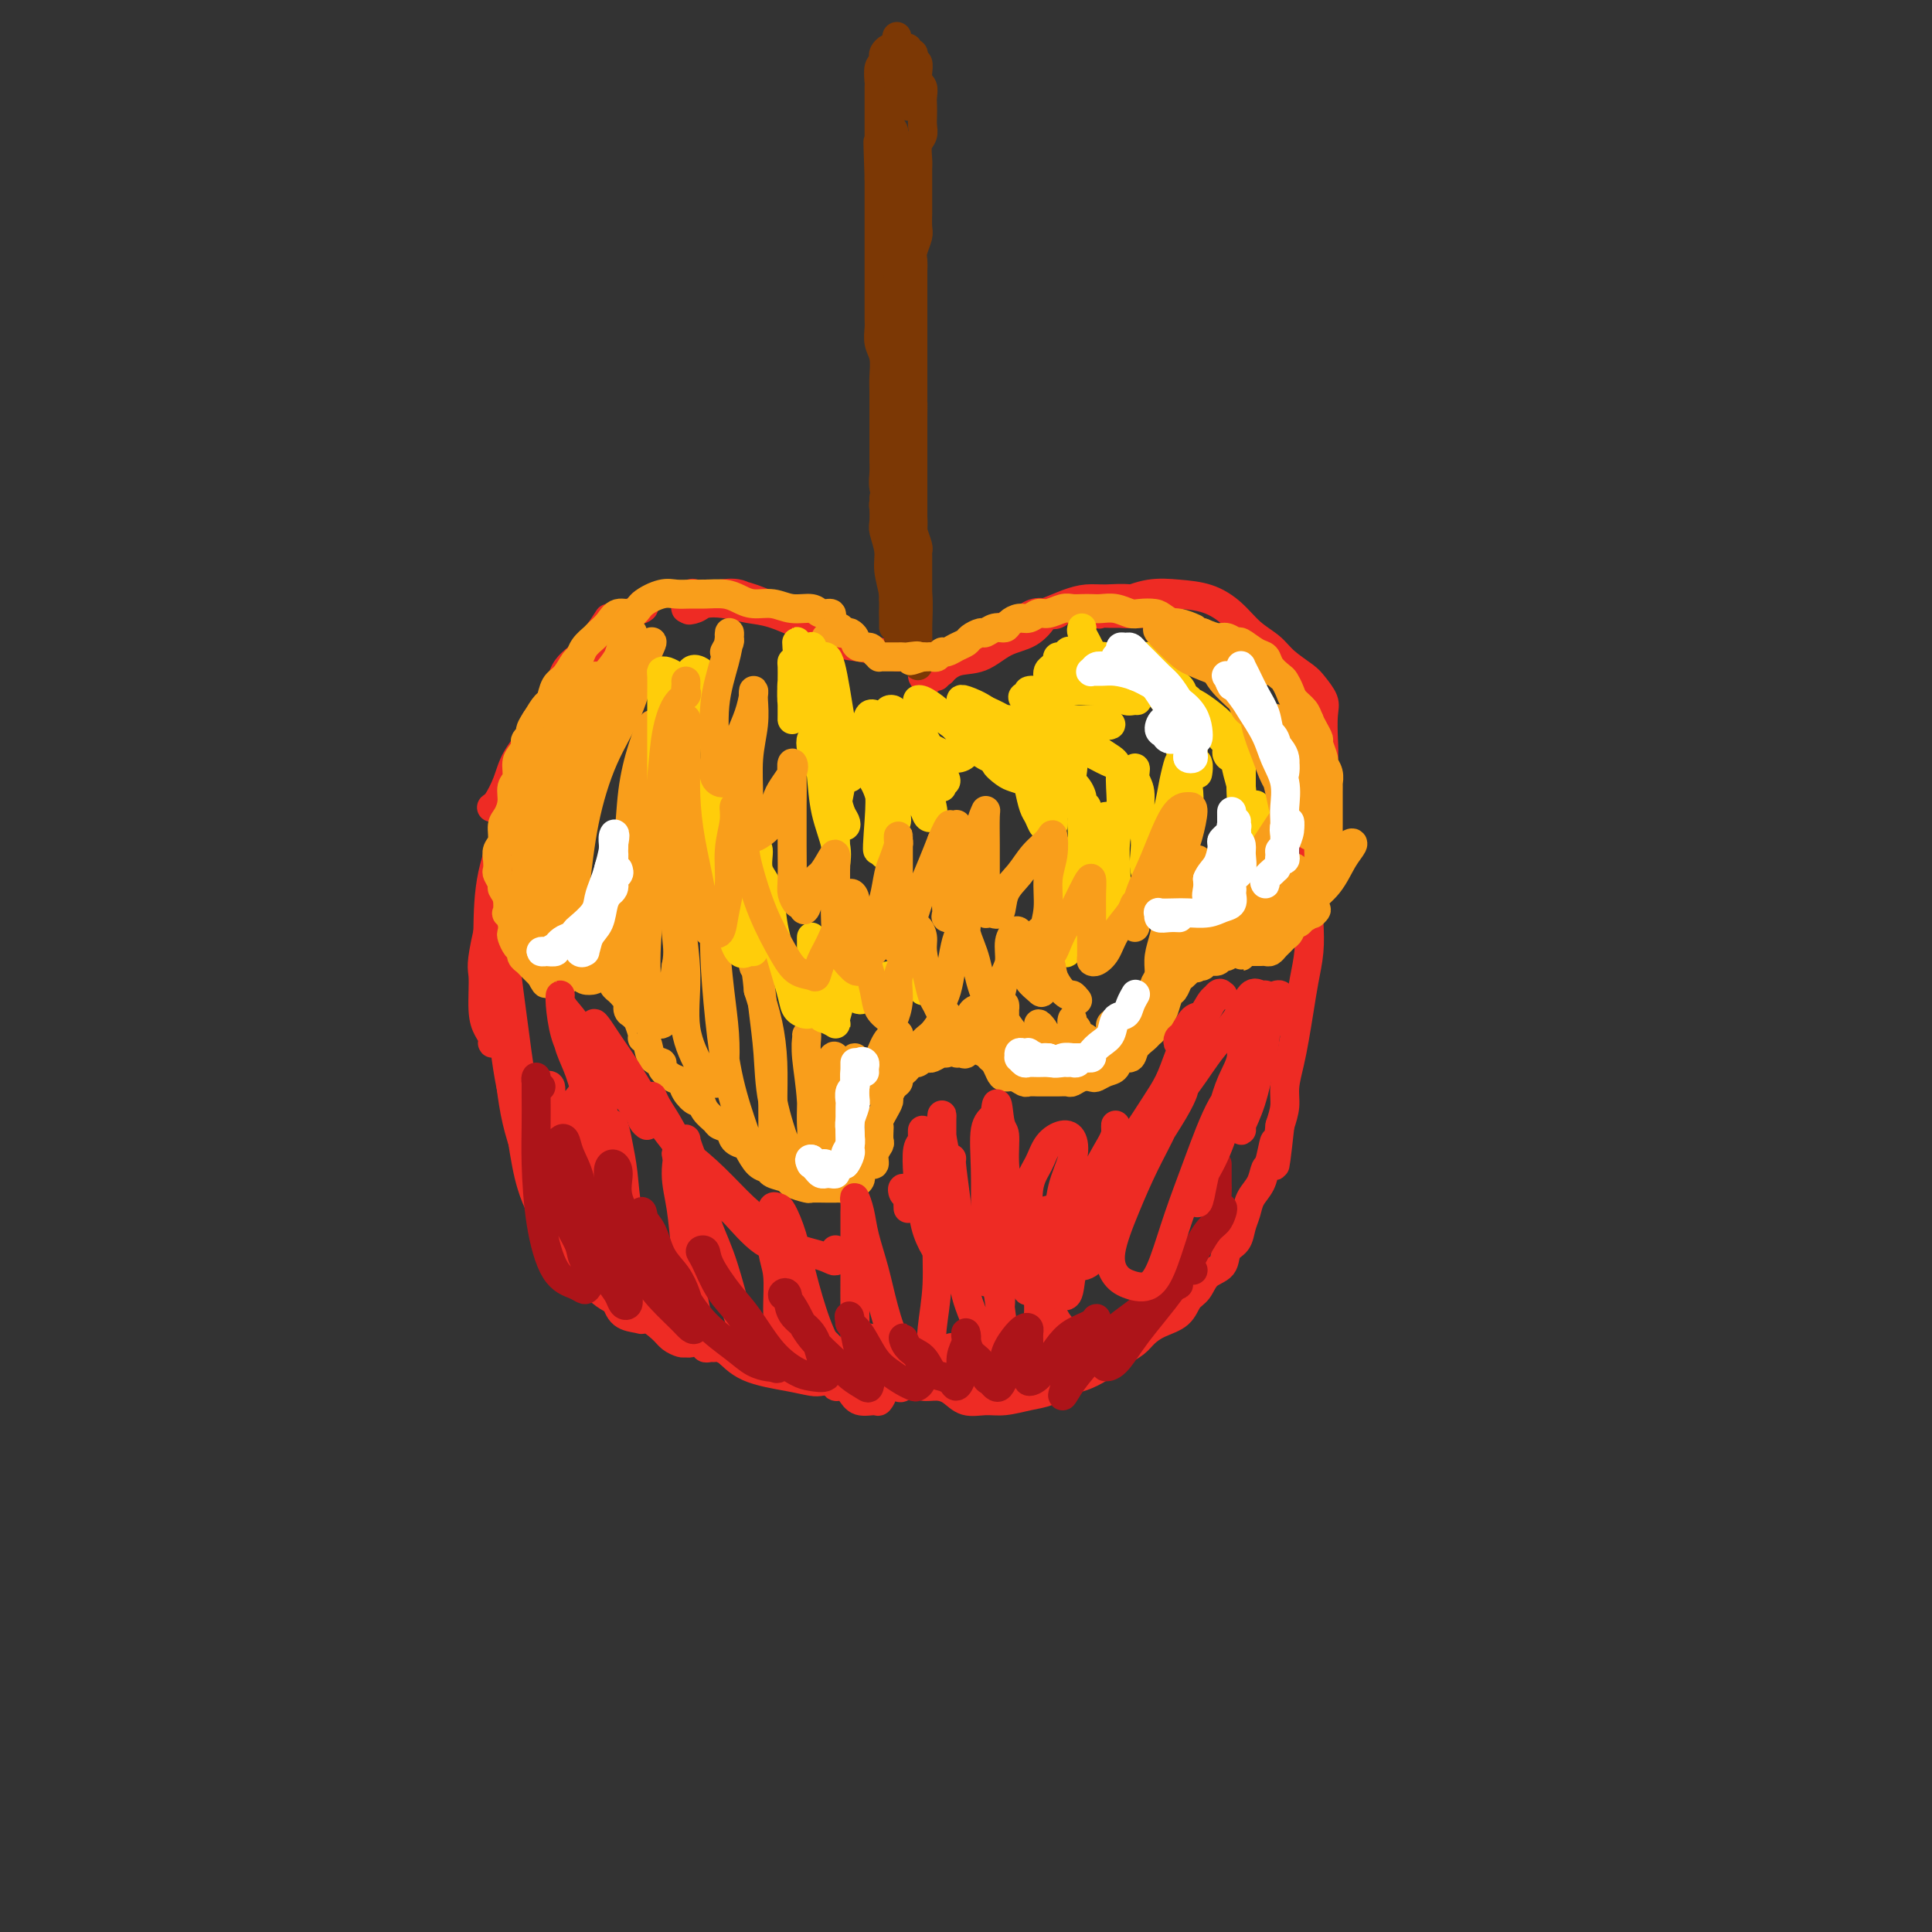<svg viewBox='0 0 400 400' version='1.1' xmlns='http://www.w3.org/2000/svg' xmlns:xlink='http://www.w3.org/1999/xlink'><rect x="0" y="0" width="400" height="400" fill="#333333" stroke="none"/><g fill='none' stroke='#EE2B24' stroke-width='6' stroke-linecap='round' stroke-linejoin='round'><path d='M133,125c0.307,0.323 0.614,0.645 0,1c-0.614,0.355 -2.151,0.742 -3,1c-0.849,0.258 -1.012,0.386 -2,1c-0.988,0.614 -2.801,1.714 -4,3c-1.199,1.286 -1.783,2.758 -3,4c-1.217,1.242 -3.068,2.253 -4,4c-0.932,1.747 -0.947,4.228 -2,6c-1.053,1.772 -3.146,2.834 -4,4c-0.854,1.166 -0.471,2.435 -1,4c-0.529,1.565 -1.971,3.425 -3,5c-1.029,1.575 -1.647,2.866 -2,4c-0.353,1.134 -0.442,2.111 -1,3c-0.558,0.889 -1.585,1.692 -2,2c-0.415,0.308 -0.218,0.123 0,0c0.218,-0.123 0.458,-0.183 1,-1c0.542,-0.817 1.386,-2.391 2,-4c0.614,-1.609 0.997,-3.252 2,-5c1.003,-1.748 2.627,-3.601 4,-6c1.373,-2.399 2.496,-5.343 4,-8c1.504,-2.657 3.390,-5.027 5,-7c1.610,-1.973 2.945,-3.548 4,-5c1.055,-1.452 1.830,-2.781 2,-3c0.170,-0.219 -0.264,0.671 -1,2c-0.736,1.329 -1.774,3.099 -3,5c-1.226,1.901 -2.640,3.935 -4,6c-1.360,2.065 -2.665,4.161 -4,7c-1.335,2.839 -2.698,6.421 -4,10c-1.302,3.579 -2.543,7.156 -4,11c-1.457,3.844 -3.131,7.955 -4,12c-0.869,4.045 -0.935,8.022 -1,12'/><path d='M101,193c-1.607,7.086 -1.125,7.301 -1,9c0.125,1.699 -0.106,4.883 0,7c0.106,2.117 0.551,3.167 1,4c0.449,0.833 0.904,1.451 1,2c0.096,0.549 -0.167,1.031 0,1c0.167,-0.031 0.765,-0.575 1,-2c0.235,-1.425 0.108,-3.730 0,-6c-0.108,-2.270 -0.197,-4.503 0,-7c0.197,-2.497 0.680,-5.257 1,-9c0.320,-3.743 0.478,-8.470 1,-13c0.522,-4.530 1.409,-8.864 2,-12c0.591,-3.136 0.888,-5.072 1,-6c0.112,-0.928 0.041,-0.846 0,-1c-0.041,-0.154 -0.052,-0.545 0,-1c0.052,-0.455 0.167,-0.975 0,-1c-0.167,-0.025 -0.617,0.443 -1,2c-0.383,1.557 -0.699,4.202 -1,7c-0.301,2.798 -0.586,5.748 -1,10c-0.414,4.252 -0.956,9.806 -1,16c-0.044,6.194 0.412,13.029 1,19c0.588,5.971 1.310,11.078 2,16c0.690,4.922 1.349,9.659 2,13c0.651,3.341 1.296,5.287 2,7c0.704,1.713 1.469,3.192 2,4c0.531,0.808 0.830,0.943 1,1c0.170,0.057 0.210,0.036 0,-1c-0.210,-1.036 -0.672,-3.087 -1,-5c-0.328,-1.913 -0.522,-3.690 -1,-6c-0.478,-2.310 -1.239,-5.155 -2,-8'/><path d='M110,233c-0.827,-4.361 -1.394,-5.763 -2,-9c-0.606,-3.237 -1.249,-8.309 -2,-14c-0.751,-5.691 -1.609,-12.000 -2,-17c-0.391,-5.000 -0.316,-8.692 0,-11c0.316,-2.308 0.873,-3.232 1,-4c0.127,-0.768 -0.175,-1.380 0,-2c0.175,-0.620 0.829,-1.248 1,-2c0.171,-0.752 -0.139,-1.629 0,-2c0.139,-0.371 0.727,-0.237 1,0c0.273,0.237 0.230,0.577 0,1c-0.230,0.423 -0.647,0.931 -1,2c-0.353,1.069 -0.640,2.700 -1,5c-0.360,2.300 -0.792,5.269 -1,8c-0.208,2.731 -0.193,5.223 0,10c0.193,4.777 0.564,11.840 1,18c0.436,6.160 0.936,11.418 2,16c1.064,4.582 2.692,8.487 4,12c1.308,3.513 2.296,6.632 3,9c0.704,2.368 1.125,3.984 2,5c0.875,1.016 2.205,1.433 3,2c0.795,0.567 1.054,1.283 1,1c-0.054,-0.283 -0.420,-1.566 -1,-3c-0.580,-1.434 -1.374,-3.019 -2,-5c-0.626,-1.981 -1.085,-4.358 -2,-7c-0.915,-2.642 -2.286,-5.550 -4,-10c-1.714,-4.450 -3.771,-10.441 -5,-16c-1.229,-5.559 -1.628,-10.686 -2,-15c-0.372,-4.314 -0.715,-7.815 -1,-12c-0.285,-4.185 -0.510,-9.053 0,-13c0.510,-3.947 1.755,-6.974 3,-10'/><path d='M106,170c0.811,-5.277 1.339,-6.969 2,-8c0.661,-1.031 1.456,-1.400 2,-2c0.544,-0.600 0.838,-1.430 1,-2c0.162,-0.570 0.193,-0.881 0,-1c-0.193,-0.119 -0.611,-0.048 -1,0c-0.389,0.048 -0.748,0.071 -1,1c-0.252,0.929 -0.397,2.763 -1,4c-0.603,1.237 -1.666,1.878 -2,3c-0.334,1.122 0.059,2.726 0,5c-0.059,2.274 -0.572,5.217 -1,9c-0.428,3.783 -0.771,8.406 -1,14c-0.229,5.594 -0.344,12.161 0,18c0.344,5.839 1.148,10.951 2,15c0.852,4.049 1.752,7.034 3,10c1.248,2.966 2.844,5.911 4,9c1.156,3.089 1.873,6.321 3,9c1.127,2.679 2.666,4.804 4,7c1.334,2.196 2.465,4.462 4,6c1.535,1.538 3.476,2.349 5,3c1.524,0.651 2.631,1.141 4,2c1.369,0.859 2.998,2.086 4,3c1.002,0.914 1.375,1.514 2,2c0.625,0.486 1.502,0.860 2,1c0.498,0.140 0.618,0.048 1,0c0.382,-0.048 1.026,-0.051 1,0c-0.026,0.051 -0.722,0.158 -1,0c-0.278,-0.158 -0.139,-0.579 0,-1'/><path d='M142,277c2.578,1.556 0.022,0.444 -1,0c-1.022,-0.444 -0.511,-0.222 0,0'/><path d='M143,124c-0.429,0.295 -0.858,0.591 -1,1c-0.142,0.409 0.003,0.933 0,1c-0.003,0.067 -0.156,-0.322 0,-1c0.156,-0.678 0.619,-1.646 1,-2c0.381,-0.354 0.681,-0.094 1,0c0.319,0.094 0.658,0.023 1,0c0.342,-0.023 0.687,0.001 1,0c0.313,-0.001 0.593,-0.026 1,0c0.407,0.026 0.942,0.102 2,0c1.058,-0.102 2.640,-0.383 4,0c1.360,0.383 2.498,1.430 4,2c1.502,0.570 3.368,0.664 5,1c1.632,0.336 3.031,0.913 4,1c0.969,0.087 1.510,-0.316 2,0c0.490,0.316 0.930,1.351 1,2c0.070,0.649 -0.229,0.913 0,1c0.229,0.087 0.986,-0.003 1,0c0.014,0.003 -0.715,0.100 -1,0c-0.285,-0.100 -0.127,-0.395 -1,-1c-0.873,-0.605 -2.778,-1.518 -4,-2c-1.222,-0.482 -1.760,-0.533 -3,-1c-1.240,-0.467 -3.182,-1.351 -5,-2c-1.818,-0.649 -3.511,-1.064 -5,-1c-1.489,0.064 -2.775,0.605 -4,1c-1.225,0.395 -2.390,0.642 -3,1c-0.610,0.358 -0.664,0.827 -1,1c-0.336,0.173 -0.953,0.049 -1,0c-0.047,-0.049 0.477,-0.025 1,0'/><path d='M143,126c-1.085,0.521 0.202,0.323 1,0c0.798,-0.323 1.107,-0.772 2,-1c0.893,-0.228 2.369,-0.237 4,0c1.631,0.237 3.416,0.718 5,1c1.584,0.282 2.968,0.365 5,1c2.032,0.635 4.711,1.821 7,3c2.289,1.179 4.188,2.352 6,3c1.812,0.648 3.537,0.773 5,1c1.463,0.227 2.664,0.557 4,1c1.336,0.443 2.806,0.999 4,1c1.194,0.001 2.112,-0.554 3,0c0.888,0.554 1.744,2.216 2,3c0.256,0.784 -0.090,0.690 0,1c0.090,0.310 0.617,1.025 1,1c0.383,-0.025 0.624,-0.791 1,-1c0.376,-0.209 0.889,0.137 1,0c0.111,-0.137 -0.179,-0.758 0,-1c0.179,-0.242 0.829,-0.106 1,0c0.171,0.106 -0.135,0.180 0,0c0.135,-0.180 0.710,-0.616 1,-1c0.290,-0.384 0.293,-0.718 1,-1c0.707,-0.282 2.118,-0.512 3,-1c0.882,-0.488 1.236,-1.234 2,-2c0.764,-0.766 1.937,-1.550 3,-2c1.063,-0.450 2.017,-0.564 3,-1c0.983,-0.436 1.995,-1.194 3,-2c1.005,-0.806 2.001,-1.659 3,-2c0.999,-0.341 1.999,-0.171 3,0'/><path d='M217,127c3.693,-2.012 1.427,-0.543 1,0c-0.427,0.543 0.985,0.161 1,0c0.015,-0.161 -1.366,-0.099 -2,0c-0.634,0.099 -0.522,0.235 -1,1c-0.478,0.765 -1.547,2.160 -3,3c-1.453,0.840 -3.290,1.126 -5,2c-1.710,0.874 -3.294,2.337 -5,3c-1.706,0.663 -3.534,0.525 -5,1c-1.466,0.475 -2.569,1.562 -3,2c-0.431,0.438 -0.189,0.227 0,0c0.189,-0.227 0.323,-0.469 1,-1c0.677,-0.531 1.895,-1.349 3,-2c1.105,-0.651 2.098,-1.133 3,-2c0.902,-0.867 1.714,-2.117 3,-3c1.286,-0.883 3.045,-1.399 5,-2c1.955,-0.601 4.104,-1.286 6,-2c1.896,-0.714 3.537,-1.455 5,-2c1.463,-0.545 2.747,-0.893 4,-1c1.253,-0.107 2.474,0.027 4,0c1.526,-0.027 3.358,-0.214 5,0c1.642,0.214 3.094,0.828 4,1c0.906,0.172 1.266,-0.097 2,0c0.734,0.097 1.840,0.562 2,1c0.160,0.438 -0.627,0.849 -1,1c-0.373,0.151 -0.331,0.041 -1,0c-0.669,-0.041 -2.048,-0.012 -3,0c-0.952,0.012 -1.476,0.006 -2,0'/><path d='M235,127c-1.670,0.153 -2.346,0.035 -3,0c-0.654,-0.035 -1.285,0.011 -2,0c-0.715,-0.011 -1.512,-0.080 -2,0c-0.488,0.080 -0.666,0.310 0,0c0.666,-0.310 2.176,-1.161 4,-2c1.824,-0.839 3.961,-1.666 6,-2c2.039,-0.334 3.981,-0.175 6,0c2.019,0.175 4.114,0.367 6,1c1.886,0.633 3.563,1.706 5,3c1.437,1.294 2.636,2.807 4,4c1.364,1.193 2.895,2.066 4,3c1.105,0.934 1.785,1.928 3,3c1.215,1.072 2.966,2.222 4,3c1.034,0.778 1.349,1.184 2,2c0.651,0.816 1.636,2.041 2,3c0.364,0.959 0.108,1.652 0,3c-0.108,1.348 -0.066,3.349 0,5c0.066,1.651 0.158,2.950 0,5c-0.158,2.050 -0.564,4.851 -1,7c-0.436,2.149 -0.901,3.648 -1,6c-0.099,2.352 0.167,5.559 0,8c-0.167,2.441 -0.766,4.118 -1,6c-0.234,1.882 -0.104,3.969 0,6c0.104,2.031 0.183,4.005 0,6c-0.183,1.995 -0.627,4.011 -1,6c-0.373,1.989 -0.673,3.953 -1,6c-0.327,2.047 -0.679,4.178 -1,6c-0.321,1.822 -0.612,3.334 -1,5c-0.388,1.666 -0.874,3.487 -1,5c-0.126,1.513 0.107,2.718 0,4c-0.107,1.282 -0.553,2.641 -1,4'/><path d='M265,233c-1.572,14.360 -1.002,6.259 -1,4c0.002,-2.259 -0.563,1.323 -1,3c-0.437,1.677 -0.747,1.449 -1,2c-0.253,0.551 -0.448,1.881 -1,3c-0.552,1.119 -1.462,2.028 -2,3c-0.538,0.972 -0.706,2.008 -1,3c-0.294,0.992 -0.716,1.941 -1,3c-0.284,1.059 -0.432,2.227 -1,3c-0.568,0.773 -1.556,1.151 -2,2c-0.444,0.849 -0.344,2.171 -1,3c-0.656,0.829 -2.069,1.167 -3,2c-0.931,0.833 -1.380,2.163 -2,3c-0.620,0.837 -1.411,1.183 -2,2c-0.589,0.817 -0.975,2.105 -2,3c-1.025,0.895 -2.689,1.398 -4,2c-1.311,0.602 -2.269,1.303 -3,2c-0.731,0.697 -1.233,1.390 -2,2c-0.767,0.610 -1.797,1.137 -3,2c-1.203,0.863 -2.578,2.062 -4,3c-1.422,0.938 -2.890,1.614 -4,2c-1.110,0.386 -1.860,0.481 -3,1c-1.140,0.519 -2.668,1.461 -4,2c-1.332,0.539 -2.467,0.674 -4,1c-1.533,0.326 -3.463,0.844 -5,1c-1.537,0.156 -2.681,-0.048 -4,0c-1.319,0.048 -2.814,0.349 -4,0c-1.186,-0.349 -2.063,-1.347 -3,-2c-0.937,-0.653 -1.933,-0.959 -3,-1c-1.067,-0.041 -2.203,0.185 -3,0c-0.797,-0.185 -1.253,-0.781 -2,-1c-0.747,-0.219 -1.785,-0.063 -3,0c-1.215,0.063 -2.608,0.031 -4,0'/><path d='M182,286c-4.767,-0.635 -3.686,-0.222 -4,0c-0.314,0.222 -2.023,0.253 -3,0c-0.977,-0.253 -1.221,-0.790 -2,-1c-0.779,-0.210 -2.092,-0.094 -3,0c-0.908,0.094 -1.412,0.166 -2,0c-0.588,-0.166 -1.259,-0.570 -2,-1c-0.741,-0.430 -1.550,-0.886 -2,-1c-0.450,-0.114 -0.540,0.113 -1,0c-0.460,-0.113 -1.288,-0.565 -2,-1c-0.712,-0.435 -1.306,-0.852 -2,-1c-0.694,-0.148 -1.486,-0.026 -2,0c-0.514,0.026 -0.749,-0.045 -1,0c-0.251,0.045 -0.519,0.204 -1,0c-0.481,-0.204 -1.176,-0.773 -2,-1c-0.824,-0.227 -1.779,-0.114 -2,0c-0.221,0.114 0.290,0.228 0,0c-0.290,-0.228 -1.383,-0.797 -2,-1c-0.617,-0.203 -0.758,-0.040 -1,0c-0.242,0.040 -0.586,-0.045 -1,0c-0.414,0.045 -0.898,0.218 -1,0c-0.102,-0.218 0.179,-0.828 0,-1c-0.179,-0.172 -0.819,0.095 -1,0c-0.181,-0.095 0.096,-0.550 0,-1c-0.096,-0.450 -0.566,-0.895 -1,-1c-0.434,-0.105 -0.832,0.129 -1,0c-0.168,-0.129 -0.107,-0.622 0,-1c0.107,-0.378 0.260,-0.640 0,-1c-0.260,-0.360 -0.931,-0.817 -1,-1c-0.069,-0.183 0.466,-0.091 1,0'/><path d='M143,273c0.024,-0.660 1.586,0.688 3,2c1.414,1.312 2.682,2.586 4,4c1.318,1.414 2.685,2.966 5,4c2.315,1.034 5.576,1.549 8,2c2.424,0.451 4.011,0.839 5,1c0.989,0.161 1.381,0.097 2,0c0.619,-0.097 1.466,-0.225 2,0c0.534,0.225 0.755,0.805 1,1c0.245,0.195 0.515,0.007 1,0c0.485,-0.007 1.186,0.167 1,0c-0.186,-0.167 -1.259,-0.675 -2,-1c-0.741,-0.325 -1.151,-0.468 -2,-1c-0.849,-0.532 -2.135,-1.452 -3,-2c-0.865,-0.548 -1.307,-0.724 -2,-2c-0.693,-1.276 -1.637,-3.653 -2,-5c-0.363,-1.347 -0.144,-1.666 0,-2c0.144,-0.334 0.214,-0.684 1,-1c0.786,-0.316 2.290,-0.598 3,0c0.710,0.598 0.627,2.075 1,3c0.373,0.925 1.201,1.299 2,2c0.799,0.701 1.570,1.728 2,3c0.430,1.272 0.521,2.787 1,4c0.479,1.213 1.347,2.123 2,3c0.653,0.877 1.090,1.720 2,2c0.910,0.280 2.293,-0.004 3,0c0.707,0.004 0.739,0.297 1,0c0.261,-0.297 0.750,-1.183 1,-2c0.250,-0.817 0.260,-1.566 0,-2c-0.260,-0.434 -0.788,-0.553 -1,-1c-0.212,-0.447 -0.106,-1.224 0,-2'/><path d='M182,283c-0.324,-1.145 -0.634,-1.507 -1,-2c-0.366,-0.493 -0.790,-1.116 -1,-2c-0.210,-0.884 -0.207,-2.029 0,-2c0.207,0.029 0.619,1.230 1,2c0.381,0.770 0.732,1.108 1,2c0.268,0.892 0.454,2.340 1,3c0.546,0.660 1.453,0.534 2,1c0.547,0.466 0.735,1.525 1,2c0.265,0.475 0.606,0.367 1,0c0.394,-0.367 0.841,-0.992 1,-2c0.159,-1.008 0.032,-2.397 0,-3c-0.032,-0.603 0.033,-0.418 0,-1c-0.033,-0.582 -0.165,-1.932 0,-2c0.165,-0.068 0.625,1.144 1,2c0.375,0.856 0.663,1.354 1,2c0.337,0.646 0.721,1.439 1,2c0.279,0.561 0.453,0.891 1,1c0.547,0.109 1.466,-0.002 2,0c0.534,0.002 0.683,0.117 1,0c0.317,-0.117 0.803,-0.467 1,-1c0.197,-0.533 0.105,-1.251 0,-2c-0.105,-0.749 -0.224,-1.531 0,-2c0.224,-0.469 0.791,-0.626 1,-1c0.209,-0.374 0.060,-0.964 0,-1c-0.060,-0.036 -0.030,0.482 0,1'/><path d='M197,280c0.489,-0.579 0.712,0.974 1,2c0.288,1.026 0.640,1.527 1,2c0.360,0.473 0.726,0.919 1,1c0.274,0.081 0.456,-0.202 1,0c0.544,0.202 1.451,0.888 2,1c0.549,0.112 0.740,-0.349 1,-1c0.260,-0.651 0.591,-1.493 1,-2c0.409,-0.507 0.898,-0.679 1,-1c0.102,-0.321 -0.183,-0.791 0,-1c0.183,-0.209 0.833,-0.158 1,0c0.167,0.158 -0.148,0.424 0,1c0.148,0.576 0.761,1.462 1,2c0.239,0.538 0.106,0.730 0,1c-0.106,0.270 -0.183,0.620 0,1c0.183,0.380 0.627,0.791 1,1c0.373,0.209 0.674,0.215 1,0c0.326,-0.215 0.676,-0.650 1,-1c0.324,-0.350 0.623,-0.616 1,-1c0.377,-0.384 0.833,-0.886 1,-1c0.167,-0.114 0.045,0.162 0,0c-0.045,-0.162 -0.013,-0.760 0,-1c0.013,-0.240 0.006,-0.120 0,0'/></g>
<g fill='none' stroke='#7C3805' stroke-width='6' stroke-linecap='round' stroke-linejoin='round'><path d='M186,132c0.001,-0.470 0.001,-0.941 0,-1c-0.001,-0.059 -0.004,0.293 0,0c0.004,-0.293 0.015,-1.232 0,-2c-0.015,-0.768 -0.057,-1.364 0,-2c0.057,-0.636 0.211,-1.311 0,-2c-0.211,-0.689 -0.788,-1.391 -1,-2c-0.212,-0.609 -0.061,-1.126 0,-2c0.061,-0.874 0.030,-2.107 0,-3c-0.030,-0.893 -0.060,-1.446 0,-2c0.060,-0.554 0.208,-1.108 0,-2c-0.208,-0.892 -0.774,-2.122 -1,-3c-0.226,-0.878 -0.113,-1.403 0,-2c0.113,-0.597 0.226,-1.267 0,-2c-0.226,-0.733 -0.793,-1.530 -1,-2c-0.207,-0.470 -0.055,-0.613 0,-1c0.055,-0.387 0.014,-1.017 0,-1c-0.014,0.017 0.000,0.682 0,1c-0.000,0.318 -0.015,0.288 0,1c0.015,0.712 0.060,2.165 0,3c-0.060,0.835 -0.226,1.053 0,2c0.226,0.947 0.845,2.623 1,4c0.155,1.377 -0.155,2.455 0,4c0.155,1.545 0.774,3.555 1,5c0.226,1.445 0.061,2.323 0,3c-0.061,0.677 -0.016,1.154 0,2c0.016,0.846 0.004,2.062 0,2c-0.004,-0.062 -0.001,-1.401 0,-2c0.001,-0.599 0.000,-0.457 0,-1c-0.000,-0.543 -0.000,-1.772 0,-3'/><path d='M185,124c0.004,-1.008 0.015,-0.527 0,-1c-0.015,-0.473 -0.056,-1.900 0,-3c0.056,-1.100 0.207,-1.873 0,-3c-0.207,-1.127 -0.774,-2.609 -1,-4c-0.226,-1.391 -0.113,-2.693 0,-4c0.113,-1.307 0.226,-2.621 0,-4c-0.226,-1.379 -0.793,-2.823 -1,-4c-0.207,-1.177 -0.056,-2.086 0,-3c0.056,-0.914 0.015,-1.834 0,-3c-0.015,-1.166 -0.004,-2.579 0,-4c0.004,-1.421 0.002,-2.849 0,-4c-0.002,-1.151 -0.004,-2.026 0,-3c0.004,-0.974 0.015,-2.047 0,-3c-0.015,-0.953 -0.057,-1.787 0,-3c0.057,-1.213 0.211,-2.804 0,-4c-0.211,-1.196 -0.789,-1.997 -1,-3c-0.211,-1.003 -0.057,-2.208 0,-3c0.057,-0.792 0.015,-1.171 0,-2c-0.015,-0.829 -0.004,-2.108 0,-3c0.004,-0.892 0.001,-1.397 0,-2c-0.001,-0.603 -0.000,-1.302 0,-2c0.000,-0.698 0.000,-1.393 0,-2c-0.000,-0.607 -0.000,-1.125 0,-2c0.000,-0.875 0.000,-2.107 0,-3c-0.000,-0.893 -0.000,-1.446 0,-2c0.000,-0.554 0.000,-1.107 0,-2c-0.000,-0.893 -0.000,-2.126 0,-3c0.000,-0.874 0.000,-1.389 0,-2c-0.000,-0.611 -0.000,-1.318 0,-2c0.000,-0.682 0.000,-1.338 0,-2c-0.000,-0.662 -0.000,-1.331 0,-2'/><path d='M182,37c-0.464,-13.893 -0.124,-5.126 0,-2c0.124,3.126 0.033,0.613 0,-1c-0.033,-1.613 -0.009,-2.324 0,-3c0.009,-0.676 0.002,-1.317 0,-2c-0.002,-0.683 -0.001,-1.410 0,-2c0.001,-0.590 0.000,-1.045 0,-2c-0.000,-0.955 -0.001,-2.410 0,-3c0.001,-0.590 0.004,-0.315 0,-1c-0.004,-0.685 -0.015,-2.330 0,-3c0.015,-0.670 0.056,-0.364 0,-1c-0.056,-0.636 -0.208,-2.213 0,-3c0.208,-0.787 0.776,-0.785 1,-1c0.224,-0.215 0.102,-0.646 0,-1c-0.102,-0.354 -0.186,-0.631 0,-1c0.186,-0.369 0.641,-0.831 1,-1c0.359,-0.169 0.622,-0.046 1,0c0.378,0.046 0.871,0.016 1,0c0.129,-0.016 -0.105,-0.019 0,0c0.105,0.019 0.550,0.060 1,0c0.450,-0.060 0.904,-0.222 1,0c0.096,0.222 -0.167,0.828 0,1c0.167,0.172 0.763,-0.091 1,0c0.237,0.091 0.116,0.535 0,1c-0.116,0.465 -0.227,0.949 0,1c0.227,0.051 0.792,-0.332 1,0c0.208,0.332 0.059,1.381 0,2c-0.059,0.619 -0.030,0.810 0,1'/><path d='M190,16c0.094,0.965 -0.171,0.877 0,1c0.171,0.123 0.778,0.455 1,1c0.222,0.545 0.061,1.301 0,2c-0.061,0.699 -0.020,1.341 0,2c0.020,0.659 0.019,1.335 0,2c-0.019,0.665 -0.058,1.319 0,2c0.058,0.681 0.212,1.390 0,2c-0.212,0.610 -0.789,1.121 -1,2c-0.211,0.879 -0.057,2.126 0,3c0.057,0.874 0.015,1.374 0,2c-0.015,0.626 -0.004,1.379 0,2c0.004,0.621 0.002,1.110 0,2c-0.002,0.890 -0.004,2.182 0,3c0.004,0.818 0.015,1.163 0,2c-0.015,0.837 -0.057,2.165 0,3c0.057,0.835 0.211,1.178 0,2c-0.211,0.822 -0.789,2.125 -1,3c-0.211,0.875 -0.057,1.322 0,2c0.057,0.678 0.015,1.585 0,2c-0.015,0.415 -0.004,0.336 0,1c0.004,0.664 0.001,2.070 0,3c-0.001,0.930 -0.000,1.385 0,2c0.000,0.615 0.000,1.390 0,2c-0.000,0.610 -0.000,1.054 0,2c0.000,0.946 0.000,2.393 0,3c-0.000,0.607 -0.000,0.375 0,1c0.000,0.625 0.000,2.107 0,3c-0.000,0.893 -0.000,1.198 0,2c0.000,0.802 0.000,2.100 0,3c-0.000,0.900 -0.000,1.400 0,2c0.000,0.600 0.000,1.300 0,2'/><path d='M189,82c-0.155,10.507 -0.041,3.773 0,2c0.041,-1.773 0.011,1.413 0,3c-0.011,1.587 -0.003,1.575 0,2c0.003,0.425 0.001,1.286 0,2c-0.001,0.714 -0.000,1.282 0,2c0.000,0.718 0.000,1.586 0,2c-0.000,0.414 -0.000,0.376 0,1c0.000,0.624 0.000,1.912 0,3c-0.000,1.088 -0.001,1.977 0,3c0.001,1.023 0.004,2.179 0,3c-0.004,0.821 -0.015,1.305 0,2c0.015,0.695 0.057,1.600 0,2c-0.057,0.400 -0.211,0.296 0,1c0.211,0.704 0.789,2.215 1,3c0.211,0.785 0.057,0.843 0,1c-0.057,0.157 -0.015,0.413 0,1c0.015,0.587 0.004,1.504 0,2c-0.004,0.496 -0.001,0.570 0,1c0.001,0.430 0.000,1.214 0,2c-0.000,0.786 -0.000,1.572 0,2c0.000,0.428 0.000,0.498 0,1c-0.000,0.502 -0.000,1.434 0,2c0.000,0.566 0.000,0.764 0,1c-0.000,0.236 -0.000,0.510 0,1c0.000,0.490 0.000,1.195 0,2c-0.000,0.805 -0.000,1.709 0,2c0.000,0.291 0.000,-0.030 0,0c-0.000,0.030 -0.000,0.410 0,1c0.000,0.590 0.000,1.390 0,2c-0.000,0.610 -0.000,1.032 0,1c0.000,-0.032 0.000,-0.516 0,-1'/><path d='M190,134c0.153,7.927 0.037,1.745 0,-1c-0.037,-2.745 0.005,-2.052 0,-2c-0.005,0.052 -0.057,-0.535 0,-2c0.057,-1.465 0.223,-3.808 0,-6c-0.223,-2.192 -0.834,-4.234 -1,-7c-0.166,-2.766 0.113,-6.257 0,-9c-0.113,-2.743 -0.619,-4.739 -1,-7c-0.381,-2.261 -0.638,-4.789 -1,-7c-0.362,-2.211 -0.829,-4.107 -1,-6c-0.171,-1.893 -0.046,-3.784 0,-6c0.046,-2.216 0.012,-4.756 0,-7c-0.012,-2.244 -0.002,-4.191 0,-6c0.002,-1.809 -0.003,-3.478 0,-5c0.003,-1.522 0.015,-2.896 0,-4c-0.015,-1.104 -0.057,-1.937 0,-3c0.057,-1.063 0.211,-2.357 0,-4c-0.211,-1.643 -0.789,-3.634 -1,-5c-0.211,-1.366 -0.057,-2.105 0,-3c0.057,-0.895 0.016,-1.945 0,-3c-0.016,-1.055 -0.008,-2.114 0,-3c0.008,-0.886 0.017,-1.600 0,-3c-0.017,-1.400 -0.058,-3.487 0,-5c0.058,-1.513 0.216,-2.450 0,-3c-0.216,-0.550 -0.805,-0.711 -1,-1c-0.195,-0.289 0.004,-0.706 0,-1c-0.004,-0.294 -0.211,-0.464 0,-1c0.211,-0.536 0.841,-1.439 1,-2c0.159,-0.561 -0.153,-0.779 0,-1c0.153,-0.221 0.772,-0.444 1,-1c0.228,-0.556 0.065,-1.445 0,-2c-0.065,-0.555 -0.033,-0.778 0,-1'/><path d='M186,17c-0.619,-18.220 -0.166,-5.271 0,-1c0.166,4.271 0.044,-0.135 0,-2c-0.044,-1.865 -0.009,-1.189 0,-1c0.009,0.189 -0.008,-0.108 0,0c0.008,0.108 0.041,0.621 0,1c-0.041,0.379 -0.154,0.624 0,1c0.154,0.376 0.577,0.881 1,1c0.423,0.119 0.845,-0.150 1,0c0.155,0.150 0.041,0.720 0,1c-0.041,0.280 -0.011,0.271 0,1c0.011,0.729 0.003,2.196 0,3c-0.003,0.804 -0.001,0.944 0,1c0.001,0.056 0.000,0.028 0,0'/></g>
<g fill='none' stroke='#F99E1B' stroke-width='6' stroke-linecap='round' stroke-linejoin='round'><path d='M171,132c0.422,-0.446 0.845,-0.893 1,-1c0.155,-0.107 0.043,0.125 0,0c-0.043,-0.125 -0.018,-0.607 0,-1c0.018,-0.393 0.029,-0.698 0,-1c-0.029,-0.302 -0.097,-0.602 0,-1c0.097,-0.398 0.358,-0.895 0,-1c-0.358,-0.105 -1.334,0.183 -2,0c-0.666,-0.183 -1.021,-0.836 -2,-1c-0.979,-0.164 -2.582,0.163 -4,0c-1.418,-0.163 -2.652,-0.814 -4,-1c-1.348,-0.186 -2.811,0.094 -4,0c-1.189,-0.094 -2.103,-0.561 -3,-1c-0.897,-0.439 -1.775,-0.851 -3,-1c-1.225,-0.149 -2.797,-0.034 -4,0c-1.203,0.034 -2.036,-0.011 -3,0c-0.964,0.011 -2.058,0.078 -3,0c-0.942,-0.078 -1.733,-0.302 -3,0c-1.267,0.302 -3.012,1.132 -4,2c-0.988,0.868 -1.219,1.776 -2,2c-0.781,0.224 -2.111,-0.236 -3,0c-0.889,0.236 -1.338,1.167 -2,2c-0.662,0.833 -1.539,1.569 -2,2c-0.461,0.431 -0.508,0.556 -1,1c-0.492,0.444 -1.431,1.206 -2,2c-0.569,0.794 -0.768,1.621 -1,2c-0.232,0.379 -0.495,0.309 -1,1c-0.505,0.691 -1.251,2.141 -2,3c-0.749,0.859 -1.500,1.127 -2,2c-0.500,0.873 -0.750,2.350 -1,3c-0.250,0.650 -0.500,0.471 -1,1c-0.500,0.529 -1.250,1.764 -2,3'/><path d='M111,149c-2.505,3.744 -0.269,2.104 0,2c0.269,-0.104 -1.429,1.327 -2,2c-0.571,0.673 -0.013,0.588 0,1c0.013,0.412 -0.518,1.320 -1,2c-0.482,0.680 -0.917,1.131 -1,2c-0.083,0.869 0.184,2.157 0,3c-0.184,0.843 -0.819,1.241 -1,2c-0.181,0.759 0.091,1.880 0,3c-0.091,1.120 -0.546,2.239 -1,3c-0.454,0.761 -0.906,1.164 -1,2c-0.094,0.836 0.170,2.107 0,3c-0.170,0.893 -0.774,1.409 -1,2c-0.226,0.591 -0.076,1.257 0,2c0.076,0.743 0.077,1.562 0,2c-0.077,0.438 -0.230,0.493 0,1c0.230,0.507 0.845,1.465 1,2c0.155,0.535 -0.151,0.646 0,1c0.151,0.354 0.759,0.949 1,2c0.241,1.051 0.117,2.557 0,3c-0.117,0.443 -0.225,-0.176 0,0c0.225,0.176 0.782,1.146 1,2c0.218,0.854 0.096,1.591 0,2c-0.096,0.409 -0.166,0.491 0,1c0.166,0.509 0.569,1.446 1,2c0.431,0.554 0.890,0.727 1,1c0.110,0.273 -0.129,0.647 0,1c0.129,0.353 0.626,0.686 1,1c0.374,0.314 0.626,0.610 1,1c0.374,0.390 0.870,0.874 1,1c0.130,0.126 -0.106,-0.107 0,0c0.106,0.107 0.553,0.553 1,1'/><path d='M112,202c1.575,3.244 1.014,0.855 1,0c-0.014,-0.855 0.521,-0.176 1,0c0.479,0.176 0.901,-0.153 1,0c0.099,0.153 -0.127,0.787 0,1c0.127,0.213 0.607,0.005 1,0c0.393,-0.005 0.697,0.195 1,0c0.303,-0.195 0.603,-0.783 1,-1c0.397,-0.217 0.890,-0.062 1,0c0.110,0.062 -0.164,0.031 0,0c0.164,-0.031 0.765,-0.061 1,0c0.235,0.061 0.104,0.213 0,0c-0.104,-0.213 -0.182,-0.790 0,-1c0.182,-0.210 0.622,-0.053 1,0c0.378,0.053 0.693,0.000 1,0c0.307,-0.000 0.607,0.052 1,0c0.393,-0.052 0.880,-0.207 1,0c0.120,0.207 -0.127,0.776 0,1c0.127,0.224 0.626,0.103 1,0c0.374,-0.103 0.621,-0.186 1,0c0.379,0.186 0.890,0.642 1,1c0.110,0.358 -0.182,0.617 0,1c0.182,0.383 0.837,0.889 1,1c0.163,0.111 -0.167,-0.174 0,0c0.167,0.174 0.832,0.806 1,1c0.168,0.194 -0.161,-0.051 0,0c0.161,0.051 0.813,0.398 1,1c0.187,0.602 -0.089,1.458 0,2c0.089,0.542 0.545,0.771 1,1'/><path d='M131,210c1.245,1.452 0.857,0.582 1,1c0.143,0.418 0.817,2.126 1,3c0.183,0.874 -0.124,0.916 0,1c0.124,0.084 0.680,0.212 1,1c0.320,0.788 0.404,2.238 1,3c0.596,0.762 1.703,0.837 2,1c0.297,0.163 -0.215,0.416 0,1c0.215,0.584 1.157,1.500 2,2c0.843,0.500 1.587,0.585 2,1c0.413,0.415 0.496,1.162 1,2c0.504,0.838 1.429,1.769 2,2c0.571,0.231 0.787,-0.237 1,0c0.213,0.237 0.423,1.180 1,2c0.577,0.820 1.520,1.515 2,2c0.480,0.485 0.495,0.758 1,1c0.505,0.242 1.500,0.454 2,1c0.500,0.546 0.505,1.428 1,2c0.495,0.572 1.478,0.836 2,1c0.522,0.164 0.582,0.229 1,1c0.418,0.771 1.195,2.248 2,3c0.805,0.752 1.638,0.780 2,1c0.362,0.220 0.252,0.633 1,1c0.748,0.367 2.353,0.687 3,1c0.647,0.313 0.334,0.620 1,1c0.666,0.380 2.310,0.834 3,1c0.690,0.166 0.426,0.045 1,0c0.574,-0.045 1.985,-0.015 3,0c1.015,0.015 1.633,0.014 2,0c0.367,-0.014 0.483,-0.042 1,0c0.517,0.042 1.433,0.155 2,0c0.567,-0.155 0.783,-0.577 1,-1'/><path d='M177,245c1.724,-0.565 1.035,-1.478 1,-2c-0.035,-0.522 0.583,-0.655 1,-1c0.417,-0.345 0.634,-0.903 1,-1c0.366,-0.097 0.883,0.269 1,0c0.117,-0.269 -0.165,-1.171 0,-2c0.165,-0.829 0.775,-1.583 1,-2c0.225,-0.417 0.063,-0.496 0,-1c-0.063,-0.504 -0.027,-1.435 0,-2c0.027,-0.565 0.045,-0.766 0,-1c-0.045,-0.234 -0.153,-0.500 0,-1c0.153,-0.500 0.567,-1.233 1,-2c0.433,-0.767 0.886,-1.567 1,-2c0.114,-0.433 -0.110,-0.497 0,-1c0.110,-0.503 0.554,-1.444 1,-2c0.446,-0.556 0.893,-0.727 1,-1c0.107,-0.273 -0.126,-0.646 0,-1c0.126,-0.354 0.612,-0.687 1,-1c0.388,-0.313 0.677,-0.606 1,-1c0.323,-0.394 0.678,-0.891 1,-1c0.322,-0.109 0.610,0.168 1,0c0.390,-0.168 0.882,-0.781 1,-1c0.118,-0.219 -0.138,-0.043 0,0c0.138,0.043 0.670,-0.045 1,0c0.330,0.045 0.459,0.224 1,0c0.541,-0.224 1.493,-0.849 2,-1c0.507,-0.151 0.569,0.173 1,0c0.431,-0.173 1.232,-0.842 2,-1c0.768,-0.158 1.505,0.195 2,0c0.495,-0.195 0.749,-0.937 1,-1c0.251,-0.063 0.500,0.553 1,1c0.500,0.447 1.250,0.723 2,1'/><path d='M204,218c0.644,0.503 0.753,0.761 1,1c0.247,0.239 0.634,0.460 1,1c0.366,0.540 0.713,1.399 1,2c0.287,0.601 0.514,0.946 1,1c0.486,0.054 1.233,-0.182 2,0c0.767,0.182 1.556,0.781 2,1c0.444,0.219 0.543,0.058 1,0c0.457,-0.058 1.274,-0.015 2,0c0.726,0.015 1.363,0.000 2,0c0.637,-0.000 1.274,0.014 2,0c0.726,-0.014 1.542,-0.055 2,0c0.458,0.055 0.559,0.208 1,0c0.441,-0.208 1.221,-0.775 2,-1c0.779,-0.225 1.555,-0.107 2,0c0.445,0.107 0.557,0.202 1,0c0.443,-0.202 1.217,-0.701 2,-1c0.783,-0.299 1.576,-0.398 2,-1c0.424,-0.602 0.481,-1.705 1,-2c0.519,-0.295 1.501,0.220 2,0c0.499,-0.220 0.515,-1.176 1,-2c0.485,-0.824 1.439,-1.518 2,-2c0.561,-0.482 0.728,-0.753 1,-1c0.272,-0.247 0.650,-0.471 1,-1c0.350,-0.529 0.671,-1.364 1,-2c0.329,-0.636 0.665,-1.073 1,-2c0.335,-0.927 0.667,-2.342 1,-3c0.333,-0.658 0.667,-0.557 1,-1c0.333,-0.443 0.667,-1.428 1,-2c0.333,-0.572 0.667,-0.731 1,-1c0.333,-0.269 0.667,-0.648 1,-1c0.333,-0.352 0.667,-0.676 1,-1'/><path d='M247,200c3.025,-3.399 1.588,-0.896 1,0c-0.588,0.896 -0.326,0.183 0,0c0.326,-0.183 0.718,0.162 1,0c0.282,-0.162 0.456,-0.832 1,-1c0.544,-0.168 1.460,0.165 2,0c0.540,-0.165 0.704,-0.829 1,-1c0.296,-0.171 0.723,0.150 1,0c0.277,-0.150 0.403,-0.772 1,-1c0.597,-0.228 1.666,-0.061 2,0c0.334,0.061 -0.065,0.016 0,0c0.065,-0.016 0.595,-0.005 1,0c0.405,0.005 0.686,0.002 1,0c0.314,-0.002 0.662,-0.004 1,0c0.338,0.004 0.668,0.012 1,0c0.332,-0.012 0.666,-0.045 1,0c0.334,0.045 0.667,0.168 1,0c0.333,-0.168 0.666,-0.626 1,-1c0.334,-0.374 0.670,-0.664 1,-1c0.330,-0.336 0.653,-0.719 1,-1c0.347,-0.281 0.719,-0.461 1,-1c0.281,-0.539 0.472,-1.439 1,-2c0.528,-0.561 1.394,-0.785 2,-1c0.606,-0.215 0.951,-0.420 1,-1c0.049,-0.580 -0.198,-1.534 0,-2c0.198,-0.466 0.841,-0.445 1,-1c0.159,-0.555 -0.164,-1.684 0,-2c0.164,-0.316 0.817,0.183 1,0c0.183,-0.183 -0.105,-1.049 0,-2c0.105,-0.951 0.601,-1.986 1,-3c0.399,-1.014 0.699,-2.007 1,-3'/><path d='M275,176c0.774,-2.284 0.207,-0.996 0,-1c-0.207,-0.004 -0.056,-1.302 0,-2c0.056,-0.698 0.015,-0.798 0,-1c-0.015,-0.202 -0.004,-0.506 0,-1c0.004,-0.494 0.001,-1.178 0,-2c-0.001,-0.822 -0.000,-1.783 0,-2c0.000,-0.217 -0.000,0.311 0,0c0.000,-0.311 0.001,-1.462 0,-2c-0.001,-0.538 -0.004,-0.463 0,-1c0.004,-0.537 0.016,-1.686 0,-2c-0.016,-0.314 -0.061,0.206 0,0c0.061,-0.206 0.227,-1.140 0,-2c-0.227,-0.860 -0.848,-1.648 -1,-2c-0.152,-0.352 0.166,-0.268 0,-1c-0.166,-0.732 -0.817,-2.279 -1,-3c-0.183,-0.721 0.102,-0.616 0,-1c-0.102,-0.384 -0.590,-1.257 -1,-2c-0.410,-0.743 -0.740,-1.355 -1,-2c-0.260,-0.645 -0.450,-1.324 -1,-2c-0.550,-0.676 -1.461,-1.350 -2,-2c-0.539,-0.650 -0.707,-1.278 -1,-2c-0.293,-0.722 -0.710,-1.540 -1,-2c-0.290,-0.460 -0.453,-0.562 -1,-1c-0.547,-0.438 -1.480,-1.213 -2,-2c-0.520,-0.787 -0.629,-1.588 -1,-2c-0.371,-0.412 -1.005,-0.435 -2,-1c-0.995,-0.565 -2.352,-1.671 -3,-2c-0.648,-0.329 -0.586,0.118 -1,0c-0.414,-0.118 -1.304,-0.801 -2,-1c-0.696,-0.199 -1.199,0.086 -2,0c-0.801,-0.086 -1.901,-0.543 -3,-1'/><path d='M249,131c-2.303,-0.586 -2.560,-0.052 -3,0c-0.440,0.052 -1.062,-0.377 -2,-1c-0.938,-0.623 -2.194,-1.439 -3,-2c-0.806,-0.561 -1.164,-0.868 -2,-1c-0.836,-0.132 -2.149,-0.088 -3,0c-0.851,0.088 -1.239,0.220 -2,0c-0.761,-0.220 -1.895,-0.791 -3,-1c-1.105,-0.209 -2.182,-0.057 -3,0c-0.818,0.057 -1.378,0.019 -2,0c-0.622,-0.019 -1.307,-0.020 -2,0c-0.693,0.020 -1.393,0.062 -2,0c-0.607,-0.062 -1.121,-0.228 -2,0c-0.879,0.228 -2.123,0.848 -3,1c-0.877,0.152 -1.386,-0.166 -2,0c-0.614,0.166 -1.333,0.814 -2,1c-0.667,0.186 -1.282,-0.090 -2,0c-0.718,0.090 -1.539,0.545 -2,1c-0.461,0.455 -0.561,0.909 -1,1c-0.439,0.091 -1.216,-0.183 -2,0c-0.784,0.183 -1.575,0.822 -2,1c-0.425,0.178 -0.485,-0.106 -1,0c-0.515,0.106 -1.486,0.602 -2,1c-0.514,0.398 -0.571,0.699 -1,1c-0.429,0.301 -1.228,0.602 -2,1c-0.772,0.398 -1.516,0.891 -2,1c-0.484,0.109 -0.708,-0.167 -1,0c-0.292,0.167 -0.653,0.777 -1,1c-0.347,0.223 -0.681,0.060 -1,0c-0.319,-0.060 -0.624,-0.016 -1,0c-0.376,0.016 -0.822,0.005 -1,0c-0.178,-0.005 -0.089,-0.002 0,0'/><path d='M191,136c-4.604,1.547 -1.615,0.415 -1,0c0.615,-0.415 -1.145,-0.111 -2,0c-0.855,0.111 -0.806,0.030 -1,0c-0.194,-0.030 -0.630,-0.008 -1,0c-0.370,0.008 -0.673,0.003 -1,0c-0.327,-0.003 -0.679,-0.003 -1,0c-0.321,0.003 -0.610,0.011 -1,0c-0.390,-0.011 -0.882,-0.041 -1,0c-0.118,0.041 0.136,0.151 0,0c-0.136,-0.151 -0.663,-0.565 -1,-1c-0.337,-0.435 -0.486,-0.891 -1,-1c-0.514,-0.109 -1.394,0.128 -2,0c-0.606,-0.128 -0.937,-0.622 -1,-1c-0.063,-0.378 0.142,-0.641 0,-1c-0.142,-0.359 -0.630,-0.814 -1,-1c-0.370,-0.186 -0.621,-0.102 -1,0c-0.379,0.102 -0.885,0.223 -1,0c-0.115,-0.223 0.161,-0.791 0,-1c-0.161,-0.209 -0.760,-0.060 -1,0c-0.240,0.060 -0.120,0.030 0,0'/><path d='M124,140c0.093,0.010 0.187,0.020 0,0c-0.187,-0.020 -0.654,-0.069 -1,0c-0.346,0.069 -0.572,0.255 -1,1c-0.428,0.745 -1.060,2.048 -2,3c-0.940,0.952 -2.189,1.552 -3,3c-0.811,1.448 -1.184,3.745 -2,6c-0.816,2.255 -2.075,4.469 -3,7c-0.925,2.531 -1.517,5.381 -2,8c-0.483,2.619 -0.858,5.008 -1,7c-0.142,1.992 -0.053,3.586 0,5c0.053,1.414 0.068,2.646 0,4c-0.068,1.354 -0.218,2.828 0,4c0.218,1.172 0.805,2.042 1,3c0.195,0.958 -0.001,2.003 0,2c0.001,-0.003 0.200,-1.054 0,-2c-0.200,-0.946 -0.800,-1.785 -1,-3c-0.200,-1.215 0.000,-2.804 0,-5c-0.000,-2.196 -0.201,-4.999 0,-8c0.201,-3.001 0.803,-6.200 2,-10c1.197,-3.800 2.989,-8.201 5,-12c2.011,-3.799 4.240,-6.997 6,-9c1.760,-2.003 3.050,-2.810 4,-4c0.950,-1.190 1.559,-2.763 2,-4c0.441,-1.237 0.716,-2.137 1,-3c0.284,-0.863 0.579,-1.687 1,-2c0.421,-0.313 0.969,-0.115 1,0c0.031,0.115 -0.453,0.146 -1,1c-0.547,0.854 -1.156,2.530 -2,4c-0.844,1.470 -1.922,2.735 -3,4'/><path d='M125,140c-1.613,2.762 -2.644,5.168 -4,8c-1.356,2.832 -3.037,6.089 -5,11c-1.963,4.911 -4.207,11.474 -5,16c-0.793,4.526 -0.136,7.015 0,9c0.136,1.985 -0.251,3.468 0,5c0.251,1.532 1.139,3.115 2,4c0.861,0.885 1.694,1.073 2,1c0.306,-0.073 0.086,-0.406 0,-1c-0.086,-0.594 -0.037,-1.449 0,-3c0.037,-1.551 0.062,-3.799 0,-6c-0.062,-2.201 -0.212,-4.355 0,-7c0.212,-2.645 0.788,-5.783 2,-10c1.212,-4.217 3.062,-9.515 5,-14c1.938,-4.485 3.964,-8.157 6,-11c2.036,-2.843 4.083,-4.858 5,-6c0.917,-1.142 0.703,-1.410 1,-2c0.297,-0.590 1.103,-1.501 1,-1c-0.103,0.501 -1.116,2.414 -2,5c-0.884,2.586 -1.640,5.845 -3,9c-1.360,3.155 -3.325,6.204 -5,10c-1.675,3.796 -3.059,8.338 -4,13c-0.941,4.662 -1.437,9.445 -2,14c-0.563,4.555 -1.193,8.882 -1,12c0.193,3.118 1.208,5.026 2,6c0.792,0.974 1.361,1.015 2,1c0.639,-0.015 1.346,-0.087 2,-1c0.654,-0.913 1.253,-2.669 2,-5c0.747,-2.331 1.642,-5.237 2,-8c0.358,-2.763 0.179,-5.381 0,-8'/><path d='M128,181c0.726,-3.577 1.540,-4.519 2,-7c0.460,-2.481 0.565,-6.500 1,-10c0.435,-3.500 1.200,-6.480 2,-9c0.800,-2.520 1.637,-4.581 2,-5c0.363,-0.419 0.253,0.805 0,2c-0.253,1.195 -0.650,2.360 -1,4c-0.350,1.640 -0.655,3.753 -1,6c-0.345,2.247 -0.731,4.627 -1,7c-0.269,2.373 -0.419,4.737 -1,8c-0.581,3.263 -1.591,7.424 -2,11c-0.409,3.576 -0.215,6.566 0,9c0.215,2.434 0.453,4.311 1,5c0.547,0.689 1.403,0.191 2,0c0.597,-0.191 0.933,-0.074 1,-1c0.067,-0.926 -0.136,-2.896 0,-5c0.136,-2.104 0.612,-4.341 1,-7c0.388,-2.659 0.690,-5.740 1,-9c0.310,-3.260 0.630,-6.701 1,-9c0.370,-2.299 0.789,-3.457 1,-4c0.211,-0.543 0.212,-0.472 0,1c-0.212,1.472 -0.639,4.346 -1,7c-0.361,2.654 -0.658,5.090 -1,8c-0.342,2.910 -0.730,6.295 -1,10c-0.270,3.705 -0.423,7.729 0,11c0.423,3.271 1.423,5.788 2,7c0.577,1.212 0.732,1.119 1,1c0.268,-0.119 0.649,-0.263 1,-1c0.351,-0.737 0.672,-2.068 1,-4c0.328,-1.932 0.664,-4.466 1,-7'/><path d='M140,200c0.620,-2.878 0.170,-4.574 0,-7c-0.170,-2.426 -0.059,-5.582 0,-8c0.059,-2.418 0.067,-4.098 0,-5c-0.067,-0.902 -0.210,-1.026 0,-1c0.210,0.026 0.772,0.202 1,1c0.228,0.798 0.124,2.220 0,4c-0.124,1.780 -0.266,3.920 0,7c0.266,3.080 0.939,7.100 1,11c0.061,3.900 -0.492,7.680 0,11c0.492,3.320 2.027,6.180 3,8c0.973,1.820 1.382,2.600 2,3c0.618,0.400 1.444,0.418 2,0c0.556,-0.418 0.843,-1.273 1,-3c0.157,-1.727 0.186,-4.325 0,-7c-0.186,-2.675 -0.585,-5.425 -1,-9c-0.415,-3.575 -0.844,-7.975 -1,-11c-0.156,-3.025 -0.039,-4.675 0,-6c0.039,-1.325 0.001,-2.327 0,-2c-0.001,0.327 0.034,1.981 0,4c-0.034,2.019 -0.138,4.404 0,8c0.138,3.596 0.516,8.404 1,13c0.484,4.596 1.072,8.981 2,13c0.928,4.019 2.196,7.671 3,10c0.804,2.329 1.144,3.336 2,4c0.856,0.664 2.227,0.984 3,1c0.773,0.016 0.947,-0.272 1,-2c0.053,-1.728 -0.017,-4.896 0,-8c0.017,-3.104 0.120,-6.143 0,-9c-0.120,-2.857 -0.463,-5.530 -1,-8c-0.537,-2.470 -1.269,-4.735 -2,-7'/><path d='M157,205c-0.584,-6.430 -1.045,-5.506 -1,-5c0.045,0.506 0.596,0.593 1,2c0.404,1.407 0.660,4.133 1,7c0.340,2.867 0.763,5.873 1,9c0.237,3.127 0.288,6.375 1,10c0.712,3.625 2.085,7.629 3,10c0.915,2.371 1.370,3.111 2,4c0.630,0.889 1.433,1.928 2,2c0.567,0.072 0.898,-0.824 1,-2c0.102,-1.176 -0.025,-2.631 0,-5c0.025,-2.369 0.203,-5.652 0,-9c-0.203,-3.348 -0.788,-6.760 -1,-9c-0.212,-2.240 -0.053,-3.307 0,-4c0.053,-0.693 -0.001,-1.012 0,-1c0.001,0.012 0.056,0.355 0,1c-0.056,0.645 -0.223,1.590 0,3c0.223,1.410 0.834,3.284 1,6c0.166,2.716 -0.114,6.275 0,9c0.114,2.725 0.623,4.617 1,6c0.377,1.383 0.622,2.256 1,2c0.378,-0.256 0.890,-1.642 1,-3c0.110,-1.358 -0.181,-2.688 0,-5c0.181,-2.312 0.833,-5.604 1,-8c0.167,-2.396 -0.151,-3.894 0,-5c0.151,-1.106 0.773,-1.818 1,-1c0.227,0.818 0.061,3.168 0,5c-0.061,1.832 -0.016,3.147 0,5c0.016,1.853 0.005,4.244 0,6c-0.005,1.756 -0.002,2.878 0,4'/><path d='M173,239c0.338,3.293 0.683,2.026 1,1c0.317,-1.026 0.607,-1.810 1,-3c0.393,-1.190 0.890,-2.786 1,-5c0.110,-2.214 -0.167,-5.046 0,-7c0.167,-1.954 0.777,-3.028 1,-4c0.223,-0.972 0.059,-1.841 0,-2c-0.059,-0.159 -0.013,0.392 0,1c0.013,0.608 -0.007,1.274 0,2c0.007,0.726 0.043,1.511 0,2c-0.043,0.489 -0.163,0.680 0,1c0.163,0.320 0.609,0.769 1,1c0.391,0.231 0.725,0.243 1,0c0.275,-0.243 0.489,-0.741 1,-2c0.511,-1.259 1.318,-3.278 2,-5c0.682,-1.722 1.241,-3.148 2,-4c0.759,-0.852 1.720,-1.129 2,-1c0.280,0.129 -0.122,0.665 0,1c0.122,0.335 0.767,0.468 1,1c0.233,0.532 0.055,1.462 0,2c-0.055,0.538 0.012,0.684 0,1c-0.012,0.316 -0.103,0.802 0,1c0.103,0.198 0.400,0.109 1,0c0.600,-0.109 1.505,-0.239 2,-1c0.495,-0.761 0.581,-2.152 1,-3c0.419,-0.848 1.170,-1.154 2,-2c0.830,-0.846 1.738,-2.231 2,-3c0.262,-0.769 -0.123,-0.922 0,-1c0.123,-0.078 0.755,-0.083 1,0c0.245,0.083 0.105,0.253 0,1c-0.105,0.747 -0.173,2.071 0,3c0.173,0.929 0.586,1.465 1,2'/><path d='M197,216c0.493,1.237 0.725,1.828 1,2c0.275,0.172 0.595,-0.076 1,0c0.405,0.076 0.897,0.475 1,0c0.103,-0.475 -0.183,-1.823 0,-3c0.183,-1.177 0.836,-2.181 1,-3c0.164,-0.819 -0.163,-1.452 0,-2c0.163,-0.548 0.814,-1.009 1,-1c0.186,0.009 -0.092,0.489 0,1c0.092,0.511 0.553,1.053 1,2c0.447,0.947 0.880,2.299 1,3c0.120,0.701 -0.073,0.751 0,1c0.073,0.249 0.412,0.697 1,1c0.588,0.303 1.426,0.460 2,0c0.574,-0.460 0.886,-1.537 1,-2c0.114,-0.463 0.030,-0.310 0,-1c-0.030,-0.690 -0.008,-2.221 0,-3c0.008,-0.779 0.000,-0.806 0,-1c-0.000,-0.194 0.007,-0.553 0,-1c-0.007,-0.447 -0.028,-0.980 0,-1c0.028,-0.020 0.106,0.474 0,1c-0.106,0.526 -0.394,1.083 0,2c0.394,0.917 1.471,2.193 2,3c0.529,0.807 0.510,1.145 1,2c0.490,0.855 1.490,2.227 2,3c0.510,0.773 0.529,0.947 1,1c0.471,0.053 1.394,-0.017 2,0c0.606,0.017 0.894,0.120 1,0c0.106,-0.120 0.030,-0.463 0,-1c-0.030,-0.537 -0.015,-1.269 0,-2'/><path d='M217,217c0.660,-0.663 0.309,-1.321 0,-2c-0.309,-0.679 -0.578,-1.380 -1,-2c-0.422,-0.620 -0.997,-1.158 -1,-1c-0.003,0.158 0.567,1.013 1,2c0.433,0.987 0.728,2.107 1,3c0.272,0.893 0.522,1.559 1,2c0.478,0.441 1.186,0.658 2,1c0.814,0.342 1.735,0.808 2,1c0.265,0.192 -0.124,0.111 0,0c0.124,-0.111 0.761,-0.253 1,-1c0.239,-0.747 0.078,-2.099 0,-3c-0.078,-0.901 -0.074,-1.350 0,-2c0.074,-0.650 0.218,-1.502 0,-2c-0.218,-0.498 -0.798,-0.643 -1,-1c-0.202,-0.357 -0.028,-0.927 0,-1c0.028,-0.073 -0.092,0.352 0,1c0.092,0.648 0.395,1.519 1,2c0.605,0.481 1.511,0.573 2,1c0.489,0.427 0.562,1.189 1,2c0.438,0.811 1.241,1.669 2,2c0.759,0.331 1.472,0.134 2,0c0.528,-0.134 0.870,-0.205 1,-1c0.130,-0.795 0.049,-2.315 0,-3c-0.049,-0.685 -0.066,-0.534 0,-1c0.066,-0.466 0.213,-1.548 0,-2c-0.213,-0.452 -0.788,-0.276 -1,0c-0.212,0.276 -0.061,0.650 0,1c0.061,0.350 0.030,0.675 0,1'/><path d='M230,214c0.565,-0.552 0.977,0.568 1,1c0.023,0.432 -0.345,0.176 0,0c0.345,-0.176 1.402,-0.271 2,-1c0.598,-0.729 0.737,-2.091 1,-3c0.263,-0.909 0.649,-1.366 1,-2c0.351,-0.634 0.668,-1.444 1,-2c0.332,-0.556 0.681,-0.858 1,-1c0.319,-0.142 0.609,-0.125 1,0c0.391,0.125 0.882,0.356 1,0c0.118,-0.356 -0.137,-1.300 0,-2c0.137,-0.700 0.668,-1.155 1,-2c0.332,-0.845 0.467,-2.080 1,-3c0.533,-0.920 1.464,-1.526 2,-2c0.536,-0.474 0.676,-0.815 1,-1c0.324,-0.185 0.832,-0.213 1,0c0.168,0.213 -0.005,0.668 0,1c0.005,0.332 0.189,0.540 0,1c-0.189,0.460 -0.750,1.171 -1,2c-0.250,0.829 -0.190,1.775 0,2c0.190,0.225 0.510,-0.270 1,-1c0.490,-0.730 1.151,-1.696 2,-3c0.849,-1.304 1.887,-2.948 3,-4c1.113,-1.052 2.300,-1.514 3,-2c0.700,-0.486 0.914,-0.996 1,-1c0.086,-0.004 0.043,0.498 0,1'/><path d='M254,192c1.321,-1.102 -0.377,0.144 -1,1c-0.623,0.856 -0.170,1.323 0,2c0.170,0.677 0.057,1.563 0,2c-0.057,0.437 -0.058,0.425 0,0c0.058,-0.425 0.174,-1.263 1,-2c0.826,-0.737 2.363,-1.373 3,-2c0.637,-0.627 0.375,-1.244 1,-2c0.625,-0.756 2.135,-1.651 3,-2c0.865,-0.349 1.083,-0.154 1,0c-0.083,0.154 -0.467,0.266 -1,1c-0.533,0.734 -1.214,2.089 -2,3c-0.786,0.911 -1.678,1.376 -2,2c-0.322,0.624 -0.075,1.405 0,2c0.075,0.595 -0.022,1.004 0,1c0.022,-0.004 0.164,-0.420 1,-1c0.836,-0.580 2.368,-1.323 3,-2c0.632,-0.677 0.366,-1.289 1,-2c0.634,-0.711 2.170,-1.522 3,-2c0.830,-0.478 0.955,-0.622 1,-1c0.045,-0.378 0.012,-0.990 0,-1c-0.012,-0.010 -0.001,0.583 0,1c0.001,0.417 -0.008,0.659 0,1c0.008,0.341 0.034,0.781 0,1c-0.034,0.219 -0.128,0.216 0,0c0.128,-0.216 0.478,-0.646 1,-1c0.522,-0.354 1.218,-0.634 2,-1c0.782,-0.366 1.652,-0.819 2,-1c0.348,-0.181 0.174,-0.091 0,0'/><path d='M271,189c2.393,-1.393 1.375,-0.375 1,0c-0.375,0.375 -0.107,0.107 0,0c0.107,-0.107 0.054,-0.054 0,0'/></g>
<g fill='none' stroke='#FFCD0A' stroke-width='6' stroke-linecap='round' stroke-linejoin='round'><path d='M224,130c-0.083,0.256 -0.167,0.512 0,1c0.167,0.488 0.583,1.208 1,2c0.417,0.792 0.833,1.655 1,2c0.167,0.345 0.083,0.173 0,0'/><path d='M219,138c0.023,-0.302 0.046,-0.604 0,-1c-0.046,-0.396 -0.162,-0.887 0,-1c0.162,-0.113 0.601,0.152 1,0c0.399,-0.152 0.758,-0.720 1,-1c0.242,-0.280 0.366,-0.272 1,0c0.634,0.272 1.777,0.808 3,1c1.223,0.192 2.528,0.040 4,0c1.472,-0.040 3.113,0.032 5,0c1.887,-0.032 4.019,-0.167 5,0c0.981,0.167 0.810,0.637 1,1c0.190,0.363 0.739,0.619 1,1c0.261,0.381 0.232,0.887 0,1c-0.232,0.113 -0.668,-0.166 -1,0c-0.332,0.166 -0.559,0.776 -1,1c-0.441,0.224 -1.097,0.060 -2,0c-0.903,-0.060 -2.052,-0.016 -3,0c-0.948,0.016 -1.694,0.005 -3,0c-1.306,-0.005 -3.174,-0.005 -5,0c-1.826,0.005 -3.612,0.014 -5,0c-1.388,-0.014 -2.378,-0.050 -3,0c-0.622,0.050 -0.876,0.186 -1,0c-0.124,-0.186 -0.117,-0.692 0,-1c0.117,-0.308 0.343,-0.416 1,-1c0.657,-0.584 1.746,-1.643 3,-2c1.254,-0.357 2.672,-0.013 4,0c1.328,0.013 2.566,-0.306 4,0c1.434,0.306 3.065,1.237 5,2c1.935,0.763 4.175,1.359 6,2c1.825,0.641 3.236,1.326 4,2c0.764,0.674 0.882,1.337 1,2'/><path d='M245,144c2.458,1.386 0.604,0.850 0,1c-0.604,0.150 0.041,0.986 0,1c-0.041,0.014 -0.767,-0.793 -1,-1c-0.233,-0.207 0.027,0.188 0,0c-0.027,-0.188 -0.341,-0.958 0,-1c0.341,-0.042 1.339,0.646 2,1c0.661,0.354 0.987,0.375 2,1c1.013,0.625 2.713,1.856 4,3c1.287,1.144 2.160,2.202 3,3c0.840,0.798 1.647,1.336 2,2c0.353,0.664 0.254,1.454 0,2c-0.254,0.546 -0.662,0.849 -1,1c-0.338,0.151 -0.606,0.150 -1,0c-0.394,-0.150 -0.916,-0.449 -1,-1c-0.084,-0.551 0.268,-1.354 0,-2c-0.268,-0.646 -1.158,-1.134 -1,-1c0.158,0.134 1.363,0.892 2,2c0.637,1.108 0.707,2.568 1,4c0.293,1.432 0.811,2.836 1,4c0.189,1.164 0.051,2.088 0,2c-0.051,-0.088 -0.014,-1.189 0,-2c0.014,-0.811 0.004,-1.334 0,-2c-0.004,-0.666 -0.001,-1.476 0,-2c0.001,-0.524 0.001,-0.762 0,-1'/><path d='M257,158c0.013,-0.526 0.046,0.658 0,2c-0.046,1.342 -0.170,2.842 0,4c0.170,1.158 0.634,1.973 1,3c0.366,1.027 0.634,2.264 1,3c0.366,0.736 0.830,0.970 1,1c0.170,0.030 0.046,-0.146 0,-1c-0.046,-0.854 -0.013,-2.387 0,-3c0.013,-0.613 0.007,-0.307 0,0'/><path d='M202,153c-0.300,-0.001 -0.600,-0.002 -1,0c-0.400,0.002 -0.900,0.006 -1,0c-0.100,-0.006 0.201,-0.024 0,0c-0.201,0.024 -0.905,0.089 -1,0c-0.095,-0.089 0.418,-0.332 1,0c0.582,0.332 1.231,1.241 2,2c0.769,0.759 1.656,1.370 3,2c1.344,0.630 3.143,1.280 5,2c1.857,0.720 3.771,1.511 5,2c1.229,0.489 1.773,0.678 2,1c0.227,0.322 0.136,0.778 0,1c-0.136,0.222 -0.319,0.210 -1,0c-0.681,-0.210 -1.862,-0.618 -3,-1c-1.138,-0.382 -2.233,-0.738 -3,-1c-0.767,-0.262 -1.206,-0.430 -2,-1c-0.794,-0.570 -1.943,-1.540 -2,-2c-0.057,-0.460 0.979,-0.409 2,0c1.021,0.409 2.026,1.175 3,2c0.974,0.825 1.918,1.709 3,3c1.082,1.291 2.301,2.989 3,4c0.699,1.011 0.878,1.336 1,2c0.122,0.664 0.187,1.666 0,2c-0.187,0.334 -0.628,0.001 -1,0c-0.372,-0.001 -0.677,0.330 -1,0c-0.323,-0.330 -0.664,-1.320 -1,-2c-0.336,-0.680 -0.667,-1.052 -1,-2c-0.333,-0.948 -0.666,-2.474 -1,-4'/><path d='M213,163c-0.742,-1.795 -0.097,-2.284 0,-3c0.097,-0.716 -0.355,-1.659 -1,-2c-0.645,-0.341 -1.482,-0.080 -2,0c-0.518,0.080 -0.715,-0.020 -1,0c-0.285,0.020 -0.656,0.160 -1,0c-0.344,-0.160 -0.659,-0.621 -1,-1c-0.341,-0.379 -0.707,-0.676 -1,-1c-0.293,-0.324 -0.514,-0.675 -1,-1c-0.486,-0.325 -1.238,-0.623 -2,-1c-0.762,-0.377 -1.534,-0.834 -2,-1c-0.466,-0.166 -0.625,-0.043 -1,0c-0.375,0.043 -0.966,0.006 -1,0c-0.034,-0.006 0.489,0.019 1,0c0.511,-0.019 1.012,-0.081 2,0c0.988,0.081 2.465,0.305 4,1c1.535,0.695 3.128,1.859 5,3c1.872,1.141 4.023,2.257 6,3c1.977,0.743 3.781,1.114 5,2c1.219,0.886 1.853,2.289 2,3c0.147,0.711 -0.194,0.731 0,1c0.194,0.269 0.921,0.789 1,1c0.079,0.211 -0.492,0.115 -1,0c-0.508,-0.115 -0.952,-0.247 -2,-1c-1.048,-0.753 -2.698,-2.127 -4,-3c-1.302,-0.873 -2.256,-1.244 -3,-2c-0.744,-0.756 -1.277,-1.896 -2,-3c-0.723,-1.104 -1.635,-2.173 -2,-3c-0.365,-0.827 -0.182,-1.414 0,-2'/><path d='M211,153c-0.673,-1.176 -0.357,-0.116 0,0c0.357,0.116 0.755,-0.713 1,-1c0.245,-0.287 0.336,-0.033 1,0c0.664,0.033 1.901,-0.156 3,0c1.099,0.156 2.060,0.655 3,1c0.940,0.345 1.858,0.535 3,1c1.142,0.465 2.507,1.205 4,2c1.493,0.795 3.114,1.647 4,2c0.886,0.353 1.035,0.208 1,0c-0.035,-0.208 -0.256,-0.480 -1,-1c-0.744,-0.520 -2.012,-1.288 -3,-2c-0.988,-0.712 -1.695,-1.368 -3,-2c-1.305,-0.632 -3.206,-1.241 -5,-2c-1.794,-0.759 -3.481,-1.667 -5,-2c-1.519,-0.333 -2.870,-0.089 -4,0c-1.130,0.089 -2.038,0.023 -2,0c0.038,-0.023 1.023,-0.003 2,0c0.977,0.003 1.946,-0.012 3,0c1.054,0.012 2.194,0.052 4,0c1.806,-0.052 4.280,-0.195 6,0c1.720,0.195 2.688,0.730 4,1c1.312,0.270 2.969,0.276 3,0c0.031,-0.276 -1.563,-0.834 -3,-1c-1.437,-0.166 -2.715,0.058 -4,0c-1.285,-0.058 -2.577,-0.400 -4,-1c-1.423,-0.600 -2.978,-1.457 -4,-2c-1.022,-0.543 -1.511,-0.771 -2,-1'/><path d='M213,145c-2.578,-0.940 -0.522,-0.788 0,-1c0.522,-0.212 -0.490,-0.786 0,-1c0.490,-0.214 2.482,-0.068 4,0c1.518,0.068 2.562,0.056 4,0c1.438,-0.056 3.269,-0.157 5,0c1.731,0.157 3.362,0.572 5,1c1.638,0.428 3.284,0.868 4,1c0.716,0.132 0.504,-0.043 0,0c-0.504,0.043 -1.300,0.305 -2,0c-0.700,-0.305 -1.306,-1.178 -2,-2c-0.694,-0.822 -1.477,-1.595 -2,-2c-0.523,-0.405 -0.786,-0.442 -1,-1c-0.214,-0.558 -0.378,-1.636 0,-2c0.378,-0.364 1.297,-0.013 2,0c0.703,0.013 1.190,-0.312 2,0c0.810,0.312 1.943,1.263 3,2c1.057,0.737 2.037,1.261 3,2c0.963,0.739 1.908,1.692 3,3c1.092,1.308 2.330,2.970 3,4c0.670,1.030 0.772,1.426 1,2c0.228,0.574 0.583,1.324 1,2c0.417,0.676 0.896,1.278 1,2c0.104,0.722 -0.168,1.564 0,2c0.168,0.436 0.775,0.465 1,1c0.225,0.535 0.069,1.574 0,2c-0.069,0.426 -0.049,0.238 0,0c0.049,-0.238 0.129,-0.526 0,-1c-0.129,-0.474 -0.465,-1.136 -1,-2c-0.535,-0.864 -1.267,-1.932 -2,-3'/><path d='M245,154c-0.691,-1.503 -0.918,-2.262 -1,-3c-0.082,-0.738 -0.019,-1.455 0,-2c0.019,-0.545 -0.005,-0.919 0,-1c0.005,-0.081 0.041,0.130 0,1c-0.041,0.870 -0.159,2.399 0,4c0.159,1.601 0.593,3.275 1,5c0.407,1.725 0.785,3.500 1,5c0.215,1.500 0.268,2.723 0,4c-0.268,1.277 -0.856,2.608 -1,3c-0.144,0.392 0.157,-0.156 0,-1c-0.157,-0.844 -0.773,-1.984 -1,-3c-0.227,-1.016 -0.064,-1.906 0,-3c0.064,-1.094 0.029,-2.390 0,-3c-0.029,-0.610 -0.053,-0.534 0,-1c0.053,-0.466 0.183,-1.475 0,-1c-0.183,0.475 -0.679,2.434 -1,4c-0.321,1.566 -0.468,2.740 -1,5c-0.532,2.260 -1.449,5.606 -2,8c-0.551,2.394 -0.735,3.834 -1,5c-0.265,1.166 -0.611,2.057 -1,2c-0.389,-0.057 -0.821,-1.061 -1,-2c-0.179,-0.939 -0.105,-1.812 0,-3c0.105,-1.188 0.240,-2.691 0,-4c-0.240,-1.309 -0.854,-2.422 -1,-4c-0.146,-1.578 0.177,-3.619 0,-5c-0.177,-1.381 -0.855,-2.103 -1,-3c-0.145,-0.897 0.244,-1.971 0,-2c-0.244,-0.029 -1.122,0.985 -2,2'/><path d='M233,161c-1.171,-2.714 -1.097,0.002 -1,2c0.097,1.998 0.219,3.278 0,5c-0.219,1.722 -0.779,3.887 -1,6c-0.221,2.113 -0.101,4.173 0,6c0.101,1.827 0.185,3.421 0,5c-0.185,1.579 -0.638,3.144 -1,4c-0.362,0.856 -0.633,1.002 -1,1c-0.367,-0.002 -0.831,-0.153 -1,-1c-0.169,-0.847 -0.042,-2.390 0,-4c0.042,-1.610 -0.002,-3.288 0,-5c0.002,-1.712 0.051,-3.457 0,-5c-0.051,-1.543 -0.203,-2.884 0,-4c0.203,-1.116 0.761,-2.007 1,-2c0.239,0.007 0.159,0.913 0,2c-0.159,1.087 -0.395,2.355 -1,4c-0.605,1.645 -1.577,3.666 -2,6c-0.423,2.334 -0.295,4.982 -1,7c-0.705,2.018 -2.242,3.407 -3,5c-0.758,1.593 -0.736,3.389 -1,4c-0.264,0.611 -0.814,0.038 -1,0c-0.186,-0.038 -0.009,0.459 0,0c0.009,-0.459 -0.152,-1.875 0,-4c0.152,-2.125 0.615,-4.958 1,-7c0.385,-2.042 0.692,-3.292 1,-5c0.308,-1.708 0.619,-3.875 1,-5c0.381,-1.125 0.834,-1.209 1,-2c0.166,-0.791 0.045,-2.290 0,-3c-0.045,-0.710 -0.013,-0.631 0,-1c0.013,-0.369 0.006,-1.184 0,-2'/><path d='M224,168c0.296,-4.508 -0.462,-1.278 -1,-1c-0.538,0.278 -0.854,-2.398 -1,-4c-0.146,-1.602 -0.121,-2.132 0,-3c0.121,-0.868 0.338,-2.074 0,-3c-0.338,-0.926 -1.231,-1.573 -2,-2c-0.769,-0.427 -1.413,-0.636 -2,-1c-0.587,-0.364 -1.116,-0.885 -2,-1c-0.884,-0.115 -2.124,0.175 -3,0c-0.876,-0.175 -1.388,-0.817 -2,-1c-0.612,-0.183 -1.326,0.091 -2,0c-0.674,-0.091 -1.310,-0.546 -2,-1c-0.690,-0.454 -1.435,-0.906 -2,-1c-0.565,-0.094 -0.948,0.169 -1,0c-0.052,-0.169 0.229,-0.772 0,-1c-0.229,-0.228 -0.966,-0.083 -1,0c-0.034,0.083 0.637,0.105 1,0c0.363,-0.105 0.418,-0.335 1,0c0.582,0.335 1.693,1.237 3,2c1.307,0.763 2.812,1.386 4,2c1.188,0.614 2.060,1.217 3,2c0.940,0.783 1.947,1.745 2,2c0.053,0.255 -0.847,-0.198 -2,-1c-1.153,-0.802 -2.558,-1.953 -4,-3c-1.442,-1.047 -2.919,-1.991 -4,-3c-1.081,-1.009 -1.764,-2.085 -3,-3c-1.236,-0.915 -3.025,-1.669 -4,-2c-0.975,-0.331 -1.136,-0.237 -1,0c0.136,0.237 0.568,0.619 1,1'/><path d='M200,146c-1.921,-1.572 1.776,-0.002 4,1c2.224,1.002 2.975,1.435 4,2c1.025,0.565 2.323,1.263 3,2c0.677,0.737 0.734,1.513 1,2c0.266,0.487 0.742,0.685 0,1c-0.742,0.315 -2.701,0.748 -4,1c-1.299,0.252 -1.939,0.324 -3,0c-1.061,-0.324 -2.542,-1.043 -4,-2c-1.458,-0.957 -2.892,-2.151 -4,-3c-1.108,-0.849 -1.889,-1.354 -3,-2c-1.111,-0.646 -2.550,-1.435 -3,-2c-0.450,-0.565 0.091,-0.907 0,-1c-0.091,-0.093 -0.813,0.062 -1,0c-0.187,-0.062 0.160,-0.340 1,0c0.840,0.340 2.174,1.299 3,2c0.826,0.701 1.144,1.145 2,2c0.856,0.855 2.250,2.122 3,3c0.750,0.878 0.858,1.367 1,2c0.142,0.633 0.319,1.408 0,2c-0.319,0.592 -1.135,0.999 -2,1c-0.865,0.001 -1.780,-0.405 -3,-1c-1.220,-0.595 -2.745,-1.378 -4,-2c-1.255,-0.622 -2.242,-1.081 -3,-2c-0.758,-0.919 -1.289,-2.297 -2,-3c-0.711,-0.703 -1.604,-0.731 -2,-1c-0.396,-0.269 -0.296,-0.778 0,-1c0.296,-0.222 0.789,-0.156 1,0c0.211,0.156 0.139,0.403 1,1c0.861,0.597 2.655,1.545 4,3c1.345,1.455 2.241,3.416 3,5c0.759,1.584 1.379,2.792 2,4'/><path d='M195,160c1.692,2.393 0.423,1.876 0,2c-0.423,0.124 0.000,0.887 0,1c-0.000,0.113 -0.424,-0.426 -1,-1c-0.576,-0.574 -1.304,-1.182 -2,-2c-0.696,-0.818 -1.361,-1.844 -2,-3c-0.639,-1.156 -1.251,-2.442 -2,-4c-0.749,-1.558 -1.634,-3.387 -2,-4c-0.366,-0.613 -0.215,-0.009 0,0c0.215,0.009 0.492,-0.577 1,0c0.508,0.577 1.247,2.315 2,4c0.753,1.685 1.519,3.315 2,5c0.481,1.685 0.677,3.426 1,5c0.323,1.574 0.774,2.982 1,4c0.226,1.018 0.226,1.646 0,2c-0.226,0.354 -0.677,0.435 -1,0c-0.323,-0.435 -0.516,-1.384 -1,-2c-0.484,-0.616 -1.258,-0.898 -2,-2c-0.742,-1.102 -1.453,-3.022 -2,-5c-0.547,-1.978 -0.931,-4.013 -1,-6c-0.069,-1.987 0.177,-3.927 0,-5c-0.177,-1.073 -0.779,-1.280 -1,-1c-0.221,0.280 -0.062,1.048 0,2c0.062,0.952 0.028,2.089 0,4c-0.028,1.911 -0.049,4.598 0,7c0.049,2.402 0.168,4.520 0,7c-0.168,2.480 -0.622,5.321 -1,7c-0.378,1.679 -0.679,2.194 -1,2c-0.321,-0.194 -0.660,-1.097 -1,-2'/><path d='M182,175c-0.635,3.220 -0.223,-1.728 0,-5c0.223,-3.272 0.257,-4.866 0,-7c-0.257,-2.134 -0.804,-4.808 -1,-7c-0.196,-2.192 -0.040,-3.903 0,-5c0.040,-1.097 -0.036,-1.581 0,-2c0.036,-0.419 0.182,-0.773 0,-1c-0.182,-0.227 -0.694,-0.329 -1,0c-0.306,0.329 -0.408,1.088 -1,2c-0.592,0.912 -1.674,1.978 -2,3c-0.326,1.022 0.106,2.000 0,3c-0.106,1.000 -0.749,2.023 -1,3c-0.251,0.977 -0.109,1.908 0,2c0.109,0.092 0.184,-0.654 0,-2c-0.184,-1.346 -0.626,-3.293 -1,-5c-0.374,-1.707 -0.678,-3.175 -1,-5c-0.322,-1.825 -0.661,-4.007 -1,-6c-0.339,-1.993 -0.679,-3.798 -1,-5c-0.321,-1.202 -0.622,-1.800 -1,-2c-0.378,-0.200 -0.833,-0.003 -1,0c-0.167,0.003 -0.045,-0.189 0,1c0.045,1.189 0.012,3.759 0,6c-0.012,2.241 -0.002,4.152 0,6c0.002,1.848 -0.003,3.632 0,5c0.003,1.368 0.015,2.320 0,2c-0.015,-0.320 -0.055,-1.910 0,-3c0.055,-1.090 0.207,-1.678 0,-3c-0.207,-1.322 -0.773,-3.378 -1,-5c-0.227,-1.622 -0.113,-2.811 0,-4'/><path d='M169,141c-0.095,-2.811 0.168,-3.338 0,-4c-0.168,-0.662 -0.766,-1.458 -1,-2c-0.234,-0.542 -0.105,-0.830 0,-1c0.105,-0.170 0.187,-0.222 0,0c-0.187,0.222 -0.642,0.716 -1,1c-0.358,0.284 -0.617,0.356 -1,1c-0.383,0.644 -0.888,1.860 -1,3c-0.112,1.140 0.170,2.206 0,3c-0.170,0.794 -0.792,1.317 -1,2c-0.208,0.683 -0.004,1.525 0,1c0.004,-0.525 -0.194,-2.417 0,-4c0.194,-1.583 0.780,-2.857 1,-4c0.220,-1.143 0.073,-2.154 0,-3c-0.073,-0.846 -0.072,-1.525 0,-1c0.072,0.525 0.215,2.254 0,4c-0.215,1.746 -0.790,3.507 -1,5c-0.210,1.493 -0.056,2.717 0,4c0.056,1.283 0.015,2.624 0,3c-0.015,0.376 -0.005,-0.215 0,-1c0.005,-0.785 0.003,-1.764 0,-3c-0.003,-1.236 -0.008,-2.728 0,-4c0.008,-1.272 0.028,-2.325 0,-3c-0.028,-0.675 -0.104,-0.974 0,-1c0.104,-0.026 0.389,0.220 1,1c0.611,0.780 1.549,2.095 2,4c0.451,1.905 0.415,4.402 1,7c0.585,2.598 1.793,5.299 3,8'/><path d='M171,157c1.490,4.310 1.717,5.584 2,7c0.283,1.416 0.624,2.975 1,4c0.376,1.025 0.789,1.517 1,2c0.211,0.483 0.222,0.958 0,1c-0.222,0.042 -0.676,-0.348 -1,-1c-0.324,-0.652 -0.518,-1.565 -1,-3c-0.482,-1.435 -1.251,-3.390 -2,-5c-0.749,-1.610 -1.480,-2.874 -2,-4c-0.520,-1.126 -0.831,-2.113 -1,-3c-0.169,-0.887 -0.195,-1.672 0,-2c0.195,-0.328 0.613,-0.197 1,1c0.387,1.197 0.745,3.459 1,6c0.255,2.541 0.408,5.359 1,8c0.592,2.641 1.623,5.104 2,7c0.377,1.896 0.100,3.226 0,4c-0.100,0.774 -0.024,0.991 0,1c0.024,0.009 -0.006,-0.189 0,-1c0.006,-0.811 0.047,-2.235 0,-4c-0.047,-1.765 -0.183,-3.869 0,-6c0.183,-2.131 0.686,-4.287 1,-6c0.314,-1.713 0.440,-2.983 1,-4c0.560,-1.017 1.555,-1.780 2,-2c0.445,-0.220 0.340,0.105 1,1c0.660,0.895 2.086,2.361 3,4c0.914,1.639 1.317,3.450 2,5c0.683,1.550 1.645,2.841 2,4c0.355,1.159 0.101,2.188 0,2c-0.101,-0.188 -0.051,-1.594 0,-3'/><path d='M185,170c1.254,1.271 0.388,-2.051 0,-5c-0.388,-2.949 -0.297,-5.525 0,-7c0.297,-1.475 0.799,-1.850 1,-2c0.201,-0.150 0.100,-0.075 0,0'/><path d='M140,140c-0.732,-0.415 -1.464,-0.830 -2,-1c-0.536,-0.170 -0.876,-0.095 -1,0c-0.124,0.095 -0.033,0.211 0,1c0.033,0.789 0.009,2.253 0,4c-0.009,1.747 -0.003,3.778 0,7c0.003,3.222 0.004,7.635 0,11c-0.004,3.365 -0.013,5.681 0,7c0.013,1.319 0.049,1.642 0,2c-0.049,0.358 -0.182,0.751 0,0c0.182,-0.751 0.677,-2.647 1,-5c0.323,-2.353 0.472,-5.163 1,-8c0.528,-2.837 1.435,-5.702 2,-8c0.565,-2.298 0.789,-4.030 1,-6c0.211,-1.970 0.407,-4.178 1,-5c0.593,-0.822 1.581,-0.257 2,0c0.419,0.257 0.270,0.204 0,1c-0.270,0.796 -0.661,2.439 -1,4c-0.339,1.561 -0.628,3.041 -1,5c-0.372,1.959 -0.829,4.396 -1,7c-0.171,2.604 -0.057,5.375 0,8c0.057,2.625 0.056,5.105 0,7c-0.056,1.895 -0.169,3.205 0,4c0.169,0.795 0.618,1.074 1,1c0.382,-0.074 0.697,-0.502 1,-1c0.303,-0.498 0.593,-1.067 1,-2c0.407,-0.933 0.932,-2.228 1,-4c0.068,-1.772 -0.322,-4.019 0,-6c0.322,-1.981 1.354,-3.696 2,-5c0.646,-1.304 0.905,-2.197 1,-3c0.095,-0.803 0.027,-1.515 0,-1c-0.027,0.515 -0.014,2.258 0,4'/><path d='M149,158c0.014,1.181 0.048,2.633 0,5c-0.048,2.367 -0.178,5.649 0,9c0.178,3.351 0.664,6.769 1,10c0.336,3.231 0.521,6.273 1,9c0.479,2.727 1.253,5.137 2,6c0.747,0.863 1.468,0.178 2,0c0.532,-0.178 0.875,0.150 1,0c0.125,-0.150 0.032,-0.779 0,-2c-0.032,-1.221 -0.004,-3.034 0,-5c0.004,-1.966 -0.015,-4.083 0,-6c0.015,-1.917 0.063,-3.632 0,-5c-0.063,-1.368 -0.239,-2.389 0,-3c0.239,-0.611 0.893,-0.813 1,0c0.107,0.813 -0.332,2.640 0,4c0.332,1.360 1.436,2.252 2,4c0.564,1.748 0.588,4.353 1,7c0.412,2.647 1.210,5.335 2,8c0.790,2.665 1.571,5.308 2,7c0.429,1.692 0.507,2.432 1,3c0.493,0.568 1.400,0.962 2,1c0.600,0.038 0.893,-0.280 1,-1c0.107,-0.720 0.029,-1.843 0,-3c-0.029,-1.157 -0.008,-2.347 0,-4c0.008,-1.653 0.002,-3.770 0,-5c-0.002,-1.230 -0.001,-1.572 0,-2c0.001,-0.428 0.003,-0.941 0,-1c-0.003,-0.059 -0.011,0.335 0,1c0.011,0.665 0.041,1.602 0,3c-0.041,1.398 -0.155,3.257 0,5c0.155,1.743 0.577,3.372 1,5'/><path d='M169,208c0.482,2.783 1.187,2.740 2,3c0.813,0.260 1.735,0.823 2,1c0.265,0.177 -0.126,-0.031 0,-1c0.126,-0.969 0.769,-2.699 1,-4c0.231,-1.301 0.051,-2.173 0,-3c-0.051,-0.827 0.028,-1.610 0,-2c-0.028,-0.390 -0.163,-0.387 0,0c0.163,0.387 0.625,1.158 1,2c0.375,0.842 0.664,1.754 1,2c0.336,0.246 0.719,-0.175 1,0c0.281,0.175 0.459,0.947 1,1c0.541,0.053 1.444,-0.612 2,-1c0.556,-0.388 0.766,-0.497 1,-1c0.234,-0.503 0.493,-1.399 1,-2c0.507,-0.601 1.263,-0.908 2,-1c0.737,-0.092 1.454,0.032 2,0c0.546,-0.032 0.920,-0.220 1,0c0.080,0.220 -0.132,0.847 0,1c0.132,0.153 0.610,-0.169 1,0c0.390,0.169 0.692,0.829 1,1c0.308,0.171 0.621,-0.146 1,0c0.379,0.146 0.822,0.756 1,1c0.178,0.244 0.089,0.122 0,0'/></g>
<g fill='none' stroke='#F99E1B' stroke-width='6' stroke-linecap='round' stroke-linejoin='round'><path d='M142,141c0.012,0.333 0.025,0.665 0,1c-0.025,0.335 -0.086,0.671 0,1c0.086,0.329 0.321,0.649 0,1c-0.321,0.351 -1.197,0.733 -2,2c-0.803,1.267 -1.533,3.419 -2,6c-0.467,2.581 -0.672,5.591 -1,9c-0.328,3.409 -0.778,7.217 -1,10c-0.222,2.783 -0.217,4.541 0,6c0.217,1.459 0.646,2.619 1,3c0.354,0.381 0.634,-0.016 1,-1c0.366,-0.984 0.819,-2.556 1,-4c0.181,-1.444 0.091,-2.761 0,-4c-0.091,-1.239 -0.182,-2.402 0,-4c0.182,-1.598 0.637,-3.632 1,-6c0.363,-2.368 0.633,-5.069 1,-7c0.367,-1.931 0.830,-3.090 1,-4c0.170,-0.910 0.048,-1.571 0,-1c-0.048,0.571 -0.020,2.373 0,4c0.020,1.627 0.033,3.080 0,5c-0.033,1.920 -0.112,4.307 0,7c0.112,2.693 0.415,5.691 1,9c0.585,3.309 1.452,6.929 2,10c0.548,3.071 0.778,5.594 1,7c0.222,1.406 0.437,1.694 1,2c0.563,0.306 1.475,0.630 2,0c0.525,-0.630 0.662,-2.216 1,-4c0.338,-1.784 0.878,-3.768 1,-6c0.122,-2.232 -0.173,-4.712 0,-7c0.173,-2.288 0.816,-4.385 1,-6c0.184,-1.615 -0.090,-2.747 0,-3c0.090,-0.253 0.545,0.374 1,1'/><path d='M153,168c0.819,-3.044 0.865,1.846 1,5c0.135,3.154 0.358,4.571 1,7c0.642,2.429 1.702,5.868 3,9c1.298,3.132 2.833,5.955 4,8c1.167,2.045 1.965,3.312 3,4c1.035,0.688 2.309,0.799 3,1c0.691,0.201 0.801,0.493 1,0c0.199,-0.493 0.487,-1.772 1,-3c0.513,-1.228 1.251,-2.404 2,-4c0.749,-1.596 1.507,-3.610 2,-5c0.493,-1.390 0.719,-2.154 1,-3c0.281,-0.846 0.617,-1.773 1,-2c0.383,-0.227 0.814,0.245 1,1c0.186,0.755 0.129,1.791 0,3c-0.129,1.209 -0.329,2.590 0,4c0.329,1.410 1.187,2.850 2,5c0.813,2.150 1.581,5.010 2,7c0.419,1.990 0.489,3.111 1,4c0.511,0.889 1.464,1.547 2,2c0.536,0.453 0.654,0.700 1,0c0.346,-0.700 0.918,-2.347 1,-4c0.082,-1.653 -0.328,-3.313 0,-5c0.328,-1.687 1.394,-3.401 2,-5c0.606,-1.599 0.754,-3.082 1,-4c0.246,-0.918 0.591,-1.270 1,-1c0.409,0.270 0.883,1.161 1,2c0.117,0.839 -0.123,1.627 0,3c0.123,1.373 0.610,3.331 1,5c0.390,1.669 0.683,3.048 1,4c0.317,0.952 0.659,1.476 1,2'/><path d='M194,208c0.952,2.441 0.832,1.044 1,0c0.168,-1.044 0.623,-1.734 1,-3c0.377,-1.266 0.675,-3.108 1,-5c0.325,-1.892 0.679,-3.832 1,-5c0.321,-1.168 0.611,-1.563 1,-2c0.389,-0.437 0.878,-0.918 1,-1c0.122,-0.082 -0.122,0.233 0,1c0.122,0.767 0.609,1.985 1,3c0.391,1.015 0.686,1.827 1,3c0.314,1.173 0.647,2.708 1,4c0.353,1.292 0.726,2.342 1,3c0.274,0.658 0.451,0.923 1,1c0.549,0.077 1.472,-0.036 2,-1c0.528,-0.964 0.663,-2.779 1,-4c0.337,-1.221 0.878,-1.847 1,-3c0.122,-1.153 -0.175,-2.833 0,-4c0.175,-1.167 0.822,-1.819 1,-2c0.178,-0.181 -0.112,0.111 0,0c0.112,-0.111 0.625,-0.626 1,0c0.375,0.626 0.611,2.391 1,4c0.389,1.609 0.931,3.060 1,4c0.069,0.940 -0.335,1.369 0,2c0.335,0.631 1.407,1.464 2,2c0.593,0.536 0.706,0.774 1,0c0.294,-0.774 0.771,-2.561 1,-4c0.229,-1.439 0.212,-2.531 0,-4c-0.212,-1.469 -0.617,-3.313 -1,-4c-0.383,-0.687 -0.742,-0.215 -1,0c-0.258,0.215 -0.416,0.173 0,1c0.416,0.827 1.404,2.522 2,4c0.596,1.478 0.798,2.739 1,4'/><path d='M218,202c0.944,2.314 2.305,3.600 3,4c0.695,0.400 0.726,-0.085 1,0c0.274,0.085 0.793,0.738 1,1c0.207,0.262 0.104,0.131 0,0'/><path d='M243,198c-0.730,1.142 -1.461,2.284 -2,3c-0.539,0.716 -0.888,1.006 -1,1c-0.112,-0.006 0.013,-0.308 0,-1c-0.013,-0.692 -0.165,-1.775 0,-3c0.165,-1.225 0.646,-2.591 1,-4c0.354,-1.409 0.582,-2.861 1,-4c0.418,-1.139 1.027,-1.965 2,-3c0.973,-1.035 2.311,-2.279 3,-3c0.689,-0.721 0.729,-0.920 1,-1c0.271,-0.080 0.774,-0.041 1,0c0.226,0.041 0.177,0.084 0,1c-0.177,0.916 -0.480,2.706 -1,4c-0.520,1.294 -1.256,2.094 -2,3c-0.744,0.906 -1.497,1.918 -2,3c-0.503,1.082 -0.754,2.233 0,2c0.754,-0.233 2.515,-1.851 4,-4c1.485,-2.149 2.693,-4.831 4,-7c1.307,-2.169 2.712,-3.826 4,-5c1.288,-1.174 2.458,-1.866 3,-2c0.542,-0.134 0.457,0.291 0,1c-0.457,0.709 -1.287,1.702 -2,3c-0.713,1.298 -1.310,2.901 -2,4c-0.690,1.099 -1.474,1.695 -2,3c-0.526,1.305 -0.794,3.318 -1,4c-0.206,0.682 -0.351,0.032 0,0c0.351,-0.032 1.196,0.552 2,0c0.804,-0.552 1.566,-2.241 3,-4c1.434,-1.759 3.540,-3.589 5,-5c1.460,-1.411 2.274,-2.403 3,-3c0.726,-0.597 1.363,-0.798 2,-1'/><path d='M267,180c2.204,-1.516 0.214,1.194 -1,3c-1.214,1.806 -1.653,2.708 -2,4c-0.347,1.292 -0.603,2.972 -1,4c-0.397,1.028 -0.936,1.403 -1,2c-0.064,0.597 0.347,1.417 1,1c0.653,-0.417 1.550,-2.071 3,-4c1.450,-1.929 3.455,-4.131 5,-6c1.545,-1.869 2.631,-3.403 4,-5c1.369,-1.597 3.023,-3.257 4,-4c0.977,-0.743 1.279,-0.571 1,0c-0.279,0.571 -1.137,1.540 -2,3c-0.863,1.460 -1.731,3.412 -3,5c-1.269,1.588 -2.940,2.813 -4,4c-1.060,1.187 -1.511,2.338 -2,3c-0.489,0.662 -1.018,0.837 -1,1c0.018,0.163 0.583,0.313 1,0c0.417,-0.313 0.686,-1.091 1,-2c0.314,-0.909 0.673,-1.951 1,-3c0.327,-1.049 0.623,-2.107 1,-3c0.377,-0.893 0.837,-1.621 1,-3c0.163,-1.379 0.030,-3.409 0,-5c-0.030,-1.591 0.042,-2.745 0,-4c-0.042,-1.255 -0.197,-2.613 0,-4c0.197,-1.387 0.747,-2.805 1,-4c0.253,-1.195 0.208,-2.168 0,-3c-0.208,-0.832 -0.578,-1.524 -1,-2c-0.422,-0.476 -0.897,-0.736 -1,-1c-0.103,-0.264 0.164,-0.533 0,-1c-0.164,-0.467 -0.761,-1.134 -1,-1c-0.239,0.134 -0.119,1.067 0,2'/><path d='M271,157c-0.449,-0.174 -0.072,0.892 0,2c0.072,1.108 -0.163,2.258 0,3c0.163,0.742 0.723,1.077 1,2c0.277,0.923 0.270,2.435 0,3c-0.270,0.565 -0.804,0.182 -1,0c-0.196,-0.182 -0.053,-0.165 0,-1c0.053,-0.835 0.015,-2.524 0,-4c-0.015,-1.476 -0.008,-2.739 0,-4c0.008,-1.261 0.016,-2.520 0,-4c-0.016,-1.480 -0.057,-3.181 0,-4c0.057,-0.819 0.210,-0.758 0,-1c-0.210,-0.242 -0.785,-0.788 -1,0c-0.215,0.788 -0.072,2.911 0,5c0.072,2.089 0.072,4.144 0,6c-0.072,1.856 -0.215,3.513 0,5c0.215,1.487 0.790,2.805 1,4c0.210,1.195 0.056,2.269 0,3c-0.056,0.731 -0.015,1.121 0,1c0.015,-0.121 0.004,-0.753 0,-2c-0.004,-1.247 -0.000,-3.110 0,-5c0.000,-1.890 -0.002,-3.807 0,-6c0.002,-2.193 0.008,-4.663 0,-6c-0.008,-1.337 -0.032,-1.541 0,-2c0.032,-0.459 0.119,-1.173 0,-1c-0.119,0.173 -0.444,1.232 -1,3c-0.556,1.768 -1.342,4.245 -2,7c-0.658,2.755 -1.188,5.787 -2,9c-0.812,3.213 -1.906,6.606 -3,10'/><path d='M263,180c-1.567,5.849 -1.484,5.971 -2,7c-0.516,1.029 -1.629,2.966 -2,4c-0.371,1.034 0.001,1.167 0,1c-0.001,-0.167 -0.377,-0.634 0,-1c0.377,-0.366 1.505,-0.631 2,-2c0.495,-1.369 0.356,-3.843 1,-6c0.644,-2.157 2.070,-3.998 3,-6c0.930,-2.002 1.364,-4.164 2,-6c0.636,-1.836 1.473,-3.345 2,-4c0.527,-0.655 0.743,-0.455 1,0c0.257,0.455 0.555,1.166 0,2c-0.555,0.834 -1.962,1.790 -3,3c-1.038,1.210 -1.705,2.673 -3,4c-1.295,1.327 -3.217,2.517 -5,4c-1.783,1.483 -3.427,3.257 -5,5c-1.573,1.743 -3.076,3.453 -4,4c-0.924,0.547 -1.268,-0.068 -1,0c0.268,0.068 1.150,0.821 2,0c0.850,-0.821 1.670,-3.215 3,-5c1.330,-1.785 3.170,-2.962 5,-5c1.830,-2.038 3.649,-4.938 5,-7c1.351,-2.062 2.233,-3.287 3,-4c0.767,-0.713 1.417,-0.915 2,-1c0.583,-0.085 1.098,-0.053 1,0c-0.098,0.053 -0.810,0.127 -1,0c-0.190,-0.127 0.142,-0.456 0,-1c-0.142,-0.544 -0.759,-1.303 -1,-2c-0.241,-0.697 -0.106,-1.331 0,-2c0.106,-0.669 0.182,-1.372 0,-2c-0.182,-0.628 -0.624,-1.179 -1,-2c-0.376,-0.821 -0.688,-1.910 -1,-3'/><path d='M266,155c-0.631,-2.351 -0.207,-2.228 0,-3c0.207,-0.772 0.198,-2.441 0,-3c-0.198,-0.559 -0.586,-0.010 -1,0c-0.414,0.010 -0.854,-0.520 -1,0c-0.146,0.520 0.001,2.089 0,4c-0.001,1.911 -0.150,4.165 0,6c0.150,1.835 0.599,3.252 1,5c0.401,1.748 0.756,3.828 1,4c0.244,0.172 0.379,-1.563 0,-3c-0.379,-1.437 -1.272,-2.577 -2,-4c-0.728,-1.423 -1.290,-3.128 -2,-5c-0.710,-1.872 -1.567,-3.910 -2,-6c-0.433,-2.090 -0.443,-4.233 -1,-6c-0.557,-1.767 -1.663,-3.158 -2,-4c-0.337,-0.842 0.093,-1.134 0,-1c-0.093,0.134 -0.709,0.693 -1,1c-0.291,0.307 -0.257,0.363 0,1c0.257,0.637 0.739,1.856 1,3c0.261,1.144 0.303,2.213 1,3c0.697,0.787 2.048,1.291 3,2c0.952,0.709 1.505,1.621 2,2c0.495,0.379 0.932,0.223 1,0c0.068,-0.223 -0.234,-0.514 -1,-1c-0.766,-0.486 -1.995,-1.166 -3,-2c-1.005,-0.834 -1.785,-1.821 -3,-3c-1.215,-1.179 -2.866,-2.548 -4,-4c-1.134,-1.452 -1.753,-2.986 -2,-4c-0.247,-1.014 -0.124,-1.507 0,-2'/><path d='M251,135c-1.896,-2.758 -0.635,-1.653 0,-1c0.635,0.653 0.644,0.855 1,1c0.356,0.145 1.061,0.235 2,1c0.939,0.765 2.114,2.206 3,3c0.886,0.794 1.485,0.943 2,1c0.515,0.057 0.948,0.023 1,0c0.052,-0.023 -0.277,-0.034 -1,0c-0.723,0.034 -1.841,0.114 -3,0c-1.159,-0.114 -2.359,-0.422 -4,-1c-1.641,-0.578 -3.722,-1.427 -5,-2c-1.278,-0.573 -1.752,-0.871 -3,-2c-1.248,-1.129 -3.268,-3.088 -4,-4c-0.732,-0.912 -0.175,-0.777 0,-1c0.175,-0.223 -0.033,-0.806 0,-1c0.033,-0.194 0.308,-0.001 1,0c0.692,0.001 1.802,-0.192 3,0c1.198,0.192 2.485,0.769 3,1c0.515,0.231 0.257,0.115 0,0'/><path d='M150,135c0.422,-0.764 0.843,-1.527 1,-2c0.157,-0.473 0.048,-0.655 0,-1c-0.048,-0.345 -0.037,-0.851 0,-1c0.037,-0.149 0.099,0.061 0,1c-0.099,0.939 -0.359,2.607 -1,5c-0.641,2.393 -1.662,5.510 -2,9c-0.338,3.490 0.006,7.351 0,10c-0.006,2.649 -0.363,4.086 0,5c0.363,0.914 1.446,1.307 2,1c0.554,-0.307 0.579,-1.313 1,-3c0.421,-1.687 1.237,-4.056 2,-6c0.763,-1.944 1.473,-3.464 2,-5c0.527,-1.536 0.869,-3.089 1,-4c0.131,-0.911 0.049,-1.180 0,-1c-0.049,0.180 -0.067,0.807 0,2c0.067,1.193 0.218,2.950 0,5c-0.218,2.050 -0.804,4.394 -1,7c-0.196,2.606 -0.003,5.476 0,8c0.003,2.524 -0.184,4.704 0,6c0.184,1.296 0.740,1.708 1,2c0.260,0.292 0.224,0.465 1,0c0.776,-0.465 2.366,-1.568 3,-3c0.634,-1.432 0.314,-3.194 1,-5c0.686,-1.806 2.380,-3.655 3,-5c0.620,-1.345 0.166,-2.186 0,-2c-0.166,0.186 -0.045,1.400 0,3c0.045,1.600 0.015,3.585 0,6c-0.015,2.415 -0.015,5.260 0,8c0.015,2.740 0.045,5.373 0,7c-0.045,1.627 -0.166,2.246 0,3c0.166,0.754 0.619,1.644 1,2c0.381,0.356 0.691,0.178 1,0'/><path d='M166,187c0.669,3.638 1.342,-0.768 2,-3c0.658,-2.232 1.301,-2.291 2,-3c0.699,-0.709 1.455,-2.068 2,-3c0.545,-0.932 0.880,-1.439 1,-1c0.120,0.439 0.024,1.822 0,3c-0.024,1.178 0.024,2.150 0,4c-0.024,1.850 -0.120,4.577 0,7c0.120,2.423 0.457,4.541 1,6c0.543,1.459 1.294,2.260 2,3c0.706,0.740 1.369,1.421 2,1c0.631,-0.421 1.230,-1.944 2,-3c0.770,-1.056 1.712,-1.647 2,-3c0.288,-1.353 -0.077,-3.469 0,-5c0.077,-1.531 0.595,-2.475 1,-4c0.405,-1.525 0.697,-3.629 1,-5c0.303,-1.371 0.617,-2.010 1,-3c0.383,-0.990 0.835,-2.333 1,-3c0.165,-0.667 0.044,-0.659 0,-1c-0.044,-0.341 -0.012,-1.032 0,-1c0.012,0.032 0.003,0.785 0,2c-0.003,1.215 -0.001,2.891 0,5c0.001,2.109 0.003,4.652 0,7c-0.003,2.348 -0.009,4.500 0,6c0.009,1.500 0.033,2.349 0,3c-0.033,0.651 -0.122,1.106 0,1c0.122,-0.106 0.455,-0.771 1,-2c0.545,-1.229 1.301,-3.020 2,-5c0.699,-1.980 1.342,-4.148 2,-6c0.658,-1.852 1.331,-3.386 2,-5c0.669,-1.614 1.335,-3.307 2,-5'/><path d='M195,174c1.784,-4.095 1.743,-3.331 2,-3c0.257,0.331 0.811,0.231 1,0c0.189,-0.231 0.013,-0.591 0,0c-0.013,0.591 0.139,2.134 0,4c-0.139,1.866 -0.567,4.056 -1,6c-0.433,1.944 -0.871,3.641 -1,5c-0.129,1.359 0.049,2.379 0,3c-0.049,0.621 -0.326,0.844 0,1c0.326,0.156 1.254,0.245 2,-1c0.746,-1.245 1.310,-3.823 2,-6c0.690,-2.177 1.505,-3.953 2,-6c0.495,-2.047 0.668,-4.366 1,-6c0.332,-1.634 0.821,-2.584 1,-3c0.179,-0.416 0.047,-0.300 0,1c-0.047,1.300 -0.011,3.783 0,6c0.011,2.217 -0.004,4.166 0,6c0.004,1.834 0.027,3.551 0,5c-0.027,1.449 -0.103,2.629 0,3c0.103,0.371 0.386,-0.067 1,0c0.614,0.067 1.558,0.639 2,0c0.442,-0.639 0.381,-2.490 1,-4c0.619,-1.510 1.918,-2.681 3,-4c1.082,-1.319 1.946,-2.788 3,-4c1.054,-1.212 2.297,-2.167 3,-3c0.703,-0.833 0.864,-1.545 1,-1c0.136,0.545 0.246,2.345 0,4c-0.246,1.655 -0.848,3.164 -1,5c-0.152,1.836 0.145,3.997 0,6c-0.145,2.003 -0.731,3.847 -1,5c-0.269,1.153 -0.220,1.615 0,2c0.220,0.385 0.610,0.692 1,1'/><path d='M217,196c0.357,3.370 1.248,0.796 2,-1c0.752,-1.796 1.364,-2.813 2,-4c0.636,-1.187 1.295,-2.546 2,-4c0.705,-1.454 1.457,-3.005 2,-4c0.543,-0.995 0.878,-1.433 1,-1c0.122,0.433 0.032,1.737 0,3c-0.032,1.263 -0.007,2.483 0,4c0.007,1.517 -0.006,3.330 0,5c0.006,1.670 0.031,3.196 0,4c-0.031,0.804 -0.117,0.886 0,1c0.117,0.114 0.437,0.262 1,0c0.563,-0.262 1.370,-0.933 2,-2c0.630,-1.067 1.083,-2.532 2,-4c0.917,-1.468 2.299,-2.941 3,-4c0.701,-1.059 0.720,-1.703 1,-2c0.280,-0.297 0.821,-0.247 1,0c0.179,0.247 -0.005,0.689 0,1c0.005,0.311 0.199,0.490 0,1c-0.199,0.510 -0.791,1.352 -1,2c-0.209,0.648 -0.033,1.102 0,1c0.033,-0.102 -0.076,-0.759 0,-2c0.076,-1.241 0.336,-3.065 1,-5c0.664,-1.935 1.731,-3.982 3,-7c1.269,-3.018 2.741,-7.007 4,-9c1.259,-1.993 2.304,-1.990 3,-2c0.696,-0.010 1.042,-0.034 1,1c-0.042,1.034 -0.473,3.124 -1,5c-0.527,1.876 -1.151,3.536 -2,5c-0.849,1.464 -1.925,2.732 -3,4'/><path d='M241,182c-0.921,3.186 -0.724,3.651 -1,4c-0.276,0.349 -1.026,0.583 -1,1c0.026,0.417 0.826,1.015 1,1c0.174,-0.015 -0.279,-0.645 0,-1c0.279,-0.355 1.290,-0.435 2,-1c0.710,-0.565 1.118,-1.615 2,-3c0.882,-1.385 2.237,-3.104 3,-4c0.763,-0.896 0.932,-0.970 1,-1c0.068,-0.030 0.034,-0.015 0,0'/></g>
<g fill='none' stroke='#FFFFFF' stroke-width='6' stroke-linecap='round' stroke-linejoin='round'><path d='M236,140c-0.650,-0.447 -1.300,-0.893 -2,-1c-0.700,-0.107 -1.452,0.126 -2,0c-0.548,-0.126 -0.894,-0.612 -1,-1c-0.106,-0.388 0.027,-0.678 0,-1c-0.027,-0.322 -0.214,-0.675 0,-1c0.214,-0.325 0.830,-0.620 1,-1c0.170,-0.380 -0.107,-0.843 0,-1c0.107,-0.157 0.599,-0.008 1,0c0.401,0.008 0.712,-0.126 1,0c0.288,0.126 0.554,0.513 1,1c0.446,0.487 1.074,1.074 2,2c0.926,0.926 2.151,2.190 3,3c0.849,0.810 1.324,1.166 2,2c0.676,0.834 1.554,2.145 2,3c0.446,0.855 0.459,1.255 1,2c0.541,0.745 1.610,1.835 2,3c0.390,1.165 0.101,2.404 0,3c-0.101,0.596 -0.013,0.550 0,1c0.013,0.450 -0.048,1.395 0,2c0.048,0.605 0.206,0.869 0,1c-0.206,0.131 -0.776,0.130 -1,0c-0.224,-0.130 -0.101,-0.391 0,-1c0.101,-0.609 0.180,-1.568 0,-2c-0.180,-0.432 -0.617,-0.336 -1,-1c-0.383,-0.664 -0.710,-2.087 -1,-3c-0.290,-0.913 -0.542,-1.317 -1,-2c-0.458,-0.683 -1.123,-1.645 -2,-3c-0.877,-1.355 -1.965,-3.101 -3,-4c-1.035,-0.899 -2.018,-0.949 -3,-1'/><path d='M235,140c-2.382,-2.933 -2.339,-2.264 -3,-2c-0.661,0.264 -2.028,0.123 -3,0c-0.972,-0.123 -1.548,-0.230 -2,0c-0.452,0.230 -0.778,0.796 -1,1c-0.222,0.204 -0.340,0.046 0,0c0.340,-0.046 1.137,0.021 2,0c0.863,-0.021 1.793,-0.130 3,0c1.207,0.130 2.691,0.499 4,1c1.309,0.501 2.442,1.133 4,2c1.558,0.867 3.540,1.970 5,3c1.460,1.030 2.398,1.989 3,3c0.602,1.011 0.867,2.075 1,3c0.133,0.925 0.134,1.713 0,2c-0.134,0.287 -0.403,0.074 -1,0c-0.597,-0.074 -1.523,-0.007 -2,0c-0.477,0.007 -0.504,-0.044 -1,0c-0.496,0.044 -1.460,0.184 -2,0c-0.540,-0.184 -0.656,-0.690 -1,-1c-0.344,-0.310 -0.917,-0.423 -1,-1c-0.083,-0.577 0.324,-1.617 1,-2c0.676,-0.383 1.622,-0.109 2,0c0.378,0.109 0.189,0.055 0,0'/><path d='M256,170c-0.030,0.421 -0.061,0.842 0,1c0.061,0.158 0.212,0.054 0,0c-0.212,-0.054 -0.789,-0.057 -1,0c-0.211,0.057 -0.057,0.175 0,0c0.057,-0.175 0.015,-0.643 0,-1c-0.015,-0.357 -0.005,-0.602 0,-1c0.005,-0.398 0.003,-0.949 0,-1c-0.003,-0.051 -0.008,0.399 0,1c0.008,0.601 0.030,1.353 0,2c-0.030,0.647 -0.113,1.188 0,2c0.113,0.812 0.423,1.896 0,3c-0.423,1.104 -1.578,2.230 -2,3c-0.422,0.770 -0.110,1.184 0,1c0.110,-0.184 0.018,-0.967 0,-2c-0.018,-1.033 0.038,-2.317 0,-3c-0.038,-0.683 -0.168,-0.763 0,-1c0.168,-0.237 0.635,-0.629 1,-1c0.365,-0.371 0.627,-0.722 1,-1c0.373,-0.278 0.857,-0.485 1,0c0.143,0.485 -0.054,1.660 0,3c0.054,1.340 0.361,2.844 0,4c-0.361,1.156 -1.389,1.964 -2,3c-0.611,1.036 -0.805,2.300 -1,3c-0.195,0.700 -0.393,0.837 -1,1c-0.607,0.163 -1.625,0.352 -2,0c-0.375,-0.352 -0.107,-1.243 0,-2c0.107,-0.757 0.054,-1.378 0,-2'/><path d='M250,182c0.401,-1.127 1.404,-1.946 2,-3c0.596,-1.054 0.786,-2.344 1,-3c0.214,-0.656 0.451,-0.678 1,-1c0.549,-0.322 1.410,-0.946 2,-1c0.590,-0.054 0.910,0.460 1,1c0.090,0.540 -0.051,1.105 0,2c0.051,0.895 0.295,2.120 0,3c-0.295,0.880 -1.127,1.414 -2,2c-0.873,0.586 -1.787,1.225 -2,2c-0.213,0.775 0.275,1.687 0,2c-0.275,0.313 -1.315,0.028 -2,0c-0.685,-0.028 -1.017,0.202 -1,0c0.017,-0.202 0.382,-0.837 1,-1c0.618,-0.163 1.487,0.145 2,0c0.513,-0.145 0.668,-0.744 1,-1c0.332,-0.256 0.841,-0.170 1,0c0.159,0.170 -0.033,0.424 0,1c0.033,0.576 0.292,1.475 0,2c-0.292,0.525 -1.133,0.677 -2,1c-0.867,0.323 -1.759,0.818 -3,1c-1.241,0.182 -2.831,0.053 -4,0c-1.169,-0.053 -1.915,-0.028 -3,0c-1.085,0.028 -2.508,0.060 -3,0c-0.492,-0.060 -0.055,-0.212 0,0c0.055,0.212 -0.274,0.789 0,1c0.274,0.211 1.151,0.057 2,0c0.849,-0.057 1.671,-0.016 2,0c0.329,0.016 0.164,0.008 0,0'/><path d='M235,206c-0.026,0.045 -0.052,0.090 0,0c0.052,-0.090 0.183,-0.316 0,0c-0.183,0.316 -0.682,1.172 -1,2c-0.318,0.828 -0.457,1.626 -1,2c-0.543,0.374 -1.489,0.325 -2,1c-0.511,0.675 -0.585,2.076 -1,3c-0.415,0.924 -1.171,1.372 -2,2c-0.829,0.628 -1.733,1.436 -2,2c-0.267,0.564 0.102,0.883 0,1c-0.102,0.117 -0.675,0.030 -1,0c-0.325,-0.030 -0.401,-0.004 -1,0c-0.599,0.004 -1.722,-0.013 -2,0c-0.278,0.013 0.288,0.056 0,0c-0.288,-0.056 -1.429,-0.211 -2,0c-0.571,0.211 -0.573,0.790 -1,1c-0.427,0.210 -1.281,0.052 -2,0c-0.719,-0.052 -1.303,0.001 -2,0c-0.697,-0.001 -1.508,-0.057 -2,0c-0.492,0.057 -0.665,0.225 -1,0c-0.335,-0.225 -0.832,-0.845 -1,-1c-0.168,-0.155 -0.008,0.154 0,0c0.008,-0.154 -0.135,-0.769 0,-1c0.135,-0.231 0.547,-0.076 1,0c0.453,0.076 0.947,0.073 1,0c0.053,-0.073 -0.336,-0.215 0,0c0.336,0.215 1.398,0.789 2,1c0.602,0.211 0.743,0.060 1,0c0.257,-0.060 0.628,-0.030 1,0'/><path d='M217,219c0.891,0.072 0.620,0.752 1,1c0.380,0.248 1.411,0.063 2,0c0.589,-0.063 0.736,-0.003 1,0c0.264,0.003 0.645,-0.052 1,0c0.355,0.052 0.683,0.210 1,0c0.317,-0.210 0.624,-0.787 1,-1c0.376,-0.213 0.822,-0.061 1,0c0.178,0.061 0.089,0.030 0,0'/><path d='M179,222c-0.022,-0.323 -0.044,-0.646 0,-1c0.044,-0.354 0.155,-0.740 0,-1c-0.155,-0.260 -0.576,-0.394 -1,0c-0.424,0.394 -0.849,1.317 -1,2c-0.151,0.683 -0.026,1.127 0,2c0.026,0.873 -0.046,2.174 0,3c0.046,0.826 0.208,1.177 0,2c-0.208,0.823 -0.788,2.119 -1,3c-0.212,0.881 -0.056,1.348 0,2c0.056,0.652 0.012,1.489 0,2c-0.012,0.511 0.008,0.697 0,1c-0.008,0.303 -0.045,0.725 0,1c0.045,0.275 0.170,0.403 0,1c-0.170,0.597 -0.637,1.663 -1,2c-0.363,0.337 -0.622,-0.053 -1,0c-0.378,0.053 -0.875,0.551 -1,1c-0.125,0.449 0.121,0.850 0,1c-0.121,0.150 -0.611,0.050 -1,0c-0.389,-0.050 -0.679,-0.051 -1,0c-0.321,0.051 -0.675,0.154 -1,0c-0.325,-0.154 -0.623,-0.563 -1,-1c-0.377,-0.437 -0.833,-0.901 -1,-1c-0.167,-0.099 -0.045,0.166 0,0c0.045,-0.166 0.013,-0.762 0,-1c-0.013,-0.238 -0.006,-0.119 0,0'/><path d='M168,240c-0.667,-0.237 -0.333,0.672 0,1c0.333,0.328 0.667,0.075 1,0c0.333,-0.075 0.666,0.028 1,0c0.334,-0.028 0.668,-0.188 1,0c0.332,0.188 0.662,0.724 1,1c0.338,0.276 0.683,0.292 1,0c0.317,-0.292 0.607,-0.893 1,-1c0.393,-0.107 0.890,0.279 1,0c0.110,-0.279 -0.167,-1.224 0,-2c0.167,-0.776 0.777,-1.381 1,-2c0.223,-0.619 0.060,-1.250 0,-2c-0.060,-0.750 -0.017,-1.619 0,-2c0.017,-0.381 0.008,-0.273 0,-1c-0.008,-0.727 -0.016,-2.289 0,-3c0.016,-0.711 0.057,-0.572 0,-1c-0.057,-0.428 -0.211,-1.424 0,-2c0.211,-0.576 0.789,-0.731 1,-1c0.211,-0.269 0.057,-0.650 0,-1c-0.057,-0.350 -0.015,-0.668 0,-1c0.015,-0.332 0.004,-0.677 0,-1c-0.004,-0.323 -0.001,-0.626 0,-1c0.001,-0.374 0.000,-0.821 0,-1c-0.000,-0.179 -0.000,-0.089 0,0'/><path d='M128,180c0.128,0.359 0.255,0.717 0,1c-0.255,0.283 -0.893,0.489 -1,1c-0.107,0.511 0.318,1.327 0,2c-0.318,0.673 -1.380,1.204 -2,2c-0.620,0.796 -0.799,1.859 -1,3c-0.201,1.141 -0.425,2.361 -1,3c-0.575,0.639 -1.501,0.696 -2,1c-0.499,0.304 -0.571,0.856 -1,1c-0.429,0.144 -1.215,-0.119 -2,0c-0.785,0.119 -1.568,0.620 -2,1c-0.432,0.380 -0.514,0.639 -1,1c-0.486,0.361 -1.375,0.826 -2,1c-0.625,0.174 -0.985,0.059 -1,0c-0.015,-0.059 0.315,-0.061 1,0c0.685,0.061 1.726,0.187 2,0c0.274,-0.187 -0.217,-0.686 0,-1c0.217,-0.314 1.143,-0.443 2,-1c0.857,-0.557 1.644,-1.542 2,-2c0.356,-0.458 0.280,-0.389 1,-1c0.720,-0.611 2.235,-1.901 3,-3c0.765,-1.099 0.780,-2.007 1,-3c0.220,-0.993 0.647,-2.070 1,-3c0.353,-0.930 0.634,-1.712 1,-3c0.366,-1.288 0.819,-3.082 1,-4c0.181,-0.918 0.091,-0.959 0,-1'/><path d='M127,175c0.618,-2.731 0.161,-2.560 0,-2c-0.161,0.560 -0.028,1.508 0,2c0.028,0.492 -0.048,0.528 0,1c0.048,0.472 0.221,1.379 0,2c-0.221,0.621 -0.837,0.956 -1,2c-0.163,1.044 0.126,2.799 0,4c-0.126,1.201 -0.665,1.849 -1,3c-0.335,1.151 -0.464,2.806 -1,4c-0.536,1.194 -1.478,1.928 -2,3c-0.522,1.072 -0.623,2.483 -1,3c-0.377,0.517 -1.029,0.138 -1,0c0.029,-0.138 0.739,-0.037 1,0c0.261,0.037 0.075,0.011 0,0c-0.075,-0.011 -0.037,-0.005 0,0'/><path d='M257,141c0.001,-0.337 0.003,-0.674 0,-1c-0.003,-0.326 -0.009,-0.639 0,-1c0.009,-0.361 0.034,-0.768 0,-1c-0.034,-0.232 -0.126,-0.288 0,0c0.126,0.288 0.471,0.920 1,2c0.529,1.080 1.242,2.607 2,4c0.758,1.393 1.562,2.652 2,4c0.438,1.348 0.509,2.784 1,4c0.491,1.216 1.400,2.213 2,3c0.600,0.787 0.890,1.363 1,2c0.110,0.637 0.042,1.334 0,2c-0.042,0.666 -0.056,1.301 0,1c0.056,-0.301 0.181,-1.540 0,-2c-0.181,-0.460 -0.668,-0.142 -1,-1c-0.332,-0.858 -0.508,-2.890 -1,-4c-0.492,-1.110 -1.301,-1.296 -2,-2c-0.699,-0.704 -1.287,-1.925 -2,-3c-0.713,-1.075 -1.551,-2.002 -2,-3c-0.449,-0.998 -0.510,-2.066 -1,-3c-0.490,-0.934 -1.410,-1.735 -2,-2c-0.590,-0.265 -0.851,0.006 -1,0c-0.149,-0.006 -0.185,-0.287 0,0c0.185,0.287 0.593,1.144 1,2'/><path d='M255,142c-1.328,-2.295 0.853,0.468 2,2c1.147,1.532 1.260,1.835 2,3c0.740,1.165 2.107,3.193 3,5c0.893,1.807 1.311,3.394 2,5c0.689,1.606 1.649,3.231 2,5c0.351,1.769 0.094,3.682 0,5c-0.094,1.318 -0.024,2.041 0,3c0.024,0.959 0.003,2.153 0,3c-0.003,0.847 0.014,1.349 0,2c-0.014,0.651 -0.057,1.453 0,2c0.057,0.547 0.215,0.838 0,1c-0.215,0.162 -0.804,0.196 -1,0c-0.196,-0.196 -0.001,-0.621 0,-1c0.001,-0.379 -0.192,-0.713 0,-1c0.192,-0.287 0.769,-0.527 1,-1c0.231,-0.473 0.115,-1.179 0,-2c-0.115,-0.821 -0.230,-1.756 0,-2c0.230,-0.244 0.804,0.203 1,0c0.196,-0.203 0.012,-1.058 0,-1c-0.012,0.058 0.147,1.027 0,2c-0.147,0.973 -0.599,1.950 -1,3c-0.401,1.050 -0.750,2.175 -1,3c-0.250,0.825 -0.399,1.352 -1,2c-0.601,0.648 -1.653,1.417 -2,2c-0.347,0.583 0.010,0.981 0,1c-0.010,0.019 -0.387,-0.341 0,-1c0.387,-0.659 1.539,-1.617 2,-2c0.461,-0.383 0.230,-0.192 0,0'/></g>
<g fill='none' stroke='#EE2B24' stroke-width='6' stroke-linecap='round' stroke-linejoin='round'><path d='M115,229c0.085,-0.477 0.170,-0.953 0,-1c-0.170,-0.047 -0.597,0.336 -1,0c-0.403,-0.336 -0.784,-1.392 -1,-2c-0.216,-0.608 -0.267,-0.767 0,-1c0.267,-0.233 0.853,-0.538 1,0c0.147,0.538 -0.145,1.919 0,4c0.145,2.081 0.726,4.861 1,8c0.274,3.139 0.242,6.637 1,10c0.758,3.363 2.305,6.592 3,9c0.695,2.408 0.538,3.995 1,5c0.462,1.005 1.542,1.428 2,1c0.458,-0.428 0.295,-1.708 0,-3c-0.295,-1.292 -0.722,-2.595 -1,-4c-0.278,-1.405 -0.407,-2.910 -1,-5c-0.593,-2.090 -1.651,-4.765 -2,-7c-0.349,-2.235 0.012,-4.030 0,-6c-0.012,-1.970 -0.395,-4.114 0,-6c0.395,-1.886 1.570,-3.513 2,-4c0.430,-0.487 0.117,0.164 0,1c-0.117,0.836 -0.037,1.855 0,3c0.037,1.145 0.030,2.417 0,4c-0.030,1.583 -0.084,3.478 0,6c0.084,2.522 0.306,5.670 1,9c0.694,3.330 1.860,6.841 3,10c1.140,3.159 2.253,5.965 3,8c0.747,2.035 1.128,3.298 2,4c0.872,0.702 2.235,0.843 3,1c0.765,0.157 0.933,0.331 1,0c0.067,-0.331 0.034,-1.165 0,-2'/><path d='M133,271c0.570,-0.834 -0.005,-2.419 -1,-4c-0.995,-1.581 -2.411,-3.157 -3,-5c-0.589,-1.843 -0.351,-3.954 -1,-6c-0.649,-2.046 -2.185,-4.026 -3,-6c-0.815,-1.974 -0.909,-3.943 -1,-6c-0.091,-2.057 -0.179,-4.201 0,-6c0.179,-1.799 0.626,-3.254 1,-4c0.374,-0.746 0.676,-0.783 1,-1c0.324,-0.217 0.668,-0.613 1,0c0.332,0.613 0.650,2.236 1,4c0.350,1.764 0.733,3.670 1,6c0.267,2.330 0.417,5.086 1,8c0.583,2.914 1.598,5.986 2,9c0.402,3.014 0.192,5.969 1,8c0.808,2.031 2.634,3.139 4,4c1.366,0.861 2.272,1.474 3,2c0.728,0.526 1.278,0.963 2,1c0.722,0.037 1.617,-0.326 2,-1c0.383,-0.674 0.256,-1.658 0,-3c-0.256,-1.342 -0.640,-3.043 -1,-5c-0.360,-1.957 -0.695,-4.170 -1,-7c-0.305,-2.830 -0.580,-6.277 -1,-9c-0.420,-2.723 -0.986,-4.723 -1,-7c-0.014,-2.277 0.525,-4.831 1,-6c0.475,-1.169 0.885,-0.952 1,-1c0.115,-0.048 -0.065,-0.362 0,0c0.065,0.362 0.377,1.401 1,3c0.623,1.599 1.559,3.759 2,6c0.441,2.241 0.388,4.565 1,7c0.612,2.435 1.889,4.981 3,8c1.111,3.019 2.055,6.509 3,10'/><path d='M152,270c2.150,6.368 2.026,5.788 3,6c0.974,0.212 3.047,1.215 4,2c0.953,0.785 0.788,1.353 1,1c0.212,-0.353 0.803,-1.627 1,-3c0.197,-1.373 -0.001,-2.845 0,-5c0.001,-2.155 0.200,-4.994 0,-7c-0.200,-2.006 -0.797,-3.178 -1,-5c-0.203,-1.822 -0.010,-4.293 0,-6c0.010,-1.707 -0.164,-2.650 0,-3c0.164,-0.350 0.665,-0.108 1,0c0.335,0.108 0.502,0.082 1,1c0.498,0.918 1.326,2.781 2,5c0.674,2.219 1.192,4.794 2,8c0.808,3.206 1.905,7.043 3,10c1.095,2.957 2.188,5.033 3,6c0.812,0.967 1.342,0.823 2,1c0.658,0.177 1.444,0.674 2,0c0.556,-0.674 0.881,-2.520 1,-4c0.119,-1.480 0.032,-2.595 0,-5c-0.032,-2.405 -0.009,-6.100 0,-9c0.009,-2.900 0.006,-5.004 0,-7c-0.006,-1.996 -0.013,-3.884 0,-5c0.013,-1.116 0.048,-1.460 0,-2c-0.048,-0.540 -0.179,-1.278 0,-1c0.179,0.278 0.669,1.570 1,3c0.331,1.430 0.505,2.996 1,5c0.495,2.004 1.312,4.446 2,7c0.688,2.554 1.246,5.221 2,8c0.754,2.779 1.703,5.671 3,8c1.297,2.329 2.942,4.094 4,5c1.058,0.906 1.529,0.953 2,1'/><path d='M192,285c1.172,0.277 1.102,-2.029 1,-4c-0.102,-1.971 -0.235,-3.607 0,-6c0.235,-2.393 0.837,-5.545 1,-9c0.163,-3.455 -0.115,-7.215 0,-11c0.115,-3.785 0.622,-7.595 1,-10c0.378,-2.405 0.627,-3.406 1,-4c0.373,-0.594 0.871,-0.781 1,-1c0.129,-0.219 -0.112,-0.470 0,1c0.112,1.470 0.578,4.660 1,8c0.422,3.340 0.799,6.829 1,10c0.201,3.171 0.226,6.023 1,9c0.774,2.977 2.298,6.079 3,8c0.702,1.921 0.582,2.663 1,3c0.418,0.337 1.373,0.270 2,0c0.627,-0.270 0.925,-0.744 1,-2c0.075,-1.256 -0.072,-3.294 0,-5c0.072,-1.706 0.362,-3.080 0,-5c-0.362,-1.920 -1.376,-4.385 -2,-6c-0.624,-1.615 -0.858,-2.381 -1,-3c-0.142,-0.619 -0.194,-1.092 0,-1c0.194,0.092 0.632,0.748 1,2c0.368,1.252 0.666,3.099 1,5c0.334,1.901 0.705,3.857 1,6c0.295,2.143 0.512,4.472 1,6c0.488,1.528 1.245,2.255 2,3c0.755,0.745 1.508,1.507 2,2c0.492,0.493 0.723,0.715 1,0c0.277,-0.715 0.600,-2.367 1,-4c0.400,-1.633 0.877,-3.247 1,-5c0.123,-1.753 -0.108,-3.644 0,-5c0.108,-1.356 0.554,-2.178 1,-3'/><path d='M216,264c0.854,-2.533 0.990,-0.364 1,1c0.010,1.364 -0.107,1.924 0,3c0.107,1.076 0.439,2.666 1,4c0.561,1.334 1.352,2.410 2,3c0.648,0.590 1.153,0.694 2,1c0.847,0.306 2.036,0.813 3,1c0.964,0.187 1.704,0.053 2,0c0.296,-0.053 0.148,-0.027 0,0'/></g>
<g fill='none' stroke='#AD1419' stroke-width='6' stroke-linecap='round' stroke-linejoin='round'><path d='M112,225c-0.423,-0.294 -0.845,-0.587 -1,-1c-0.155,-0.413 -0.042,-0.945 0,-1c0.042,-0.055 0.013,0.367 0,1c-0.013,0.633 -0.010,1.475 0,3c0.010,1.525 0.026,3.732 0,6c-0.026,2.268 -0.095,4.598 0,8c0.095,3.402 0.353,7.877 1,12c0.647,4.123 1.681,7.894 3,10c1.319,2.106 2.921,2.549 4,3c1.079,0.451 1.636,0.911 2,1c0.364,0.089 0.537,-0.194 1,-1c0.463,-0.806 1.218,-2.135 1,-3c-0.218,-0.865 -1.407,-1.265 -2,-2c-0.593,-0.735 -0.591,-1.804 -1,-3c-0.409,-1.196 -1.231,-2.520 -2,-4c-0.769,-1.480 -1.485,-3.117 -2,-5c-0.515,-1.883 -0.830,-4.014 -1,-6c-0.170,-1.986 -0.196,-3.829 0,-5c0.196,-1.171 0.615,-1.671 1,-2c0.385,-0.329 0.735,-0.488 1,0c0.265,0.488 0.445,1.621 1,3c0.555,1.379 1.486,3.002 2,5c0.514,1.998 0.610,4.371 1,7c0.390,2.629 1.075,5.515 2,8c0.925,2.485 2.090,4.570 3,6c0.910,1.430 1.564,2.206 2,3c0.436,0.794 0.653,1.604 1,2c0.347,0.396 0.824,0.376 1,0c0.176,-0.376 0.050,-1.107 0,-2c-0.050,-0.893 -0.025,-1.946 0,-3'/><path d='M130,265c-0.409,-1.378 -1.431,-2.323 -2,-4c-0.569,-1.677 -0.686,-4.086 -1,-6c-0.314,-1.914 -0.826,-3.332 -1,-5c-0.174,-1.668 -0.011,-3.586 0,-5c0.011,-1.414 -0.131,-2.325 0,-3c0.131,-0.675 0.533,-1.116 1,-1c0.467,0.116 0.998,0.789 1,2c0.002,1.211 -0.526,2.961 0,5c0.526,2.039 2.105,4.368 3,7c0.895,2.632 1.105,5.569 2,8c0.895,2.431 2.475,4.358 4,6c1.525,1.642 2.994,2.999 4,4c1.006,1.001 1.549,1.647 2,2c0.451,0.353 0.809,0.412 1,0c0.191,-0.412 0.213,-1.294 0,-2c-0.213,-0.706 -0.661,-1.235 -1,-2c-0.339,-0.765 -0.567,-1.766 -1,-3c-0.433,-1.234 -1.069,-2.702 -2,-4c-0.931,-1.298 -2.157,-2.427 -3,-4c-0.843,-1.573 -1.304,-3.589 -2,-5c-0.696,-1.411 -1.629,-2.218 -2,-3c-0.371,-0.782 -0.181,-1.540 0,-1c0.181,0.540 0.351,2.378 1,4c0.649,1.622 1.776,3.030 3,5c1.224,1.970 2.545,4.504 4,7c1.455,2.496 3.045,4.956 5,7c1.955,2.044 4.277,3.672 6,5c1.723,1.328 2.849,2.358 4,3c1.151,0.642 2.329,0.898 3,1c0.671,0.102 0.836,0.051 1,0'/><path d='M160,283c2.087,1.116 0.304,-0.594 -1,-2c-1.304,-1.406 -2.130,-2.510 -3,-4c-0.870,-1.490 -1.785,-3.368 -3,-5c-1.215,-1.632 -2.732,-3.020 -4,-5c-1.268,-1.980 -2.289,-4.554 -3,-6c-0.711,-1.446 -1.111,-1.766 -1,-2c0.111,-0.234 0.734,-0.384 1,0c0.266,0.384 0.175,1.300 1,3c0.825,1.700 2.565,4.182 4,6c1.435,1.818 2.564,2.972 4,5c1.436,2.028 3.181,4.929 5,7c1.819,2.071 3.714,3.312 5,4c1.286,0.688 1.963,0.824 3,1c1.037,0.176 2.435,0.394 3,0c0.565,-0.394 0.296,-1.399 0,-2c-0.296,-0.601 -0.620,-0.799 -1,-2c-0.380,-1.201 -0.818,-3.406 -2,-5c-1.182,-1.594 -3.110,-2.577 -4,-4c-0.890,-1.423 -0.743,-3.285 -1,-4c-0.257,-0.715 -0.918,-0.284 -1,0c-0.082,0.284 0.413,0.422 1,1c0.587,0.578 1.264,1.598 2,3c0.736,1.402 1.531,3.187 3,5c1.469,1.813 3.611,3.654 5,5c1.389,1.346 2.026,2.195 3,3c0.974,0.805 2.286,1.565 3,2c0.714,0.435 0.829,0.545 1,0c0.171,-0.545 0.396,-1.744 0,-3c-0.396,-1.256 -1.414,-2.569 -2,-4c-0.586,-1.431 -0.739,-2.980 -1,-4c-0.261,-1.020 -0.631,-1.510 -1,-2'/><path d='M176,274c-0.442,-2.285 -0.047,-1.496 0,-1c0.047,0.496 -0.255,0.700 0,1c0.255,0.300 1.066,0.697 2,2c0.934,1.303 1.990,3.513 3,5c1.010,1.487 1.974,2.251 3,3c1.026,0.749 2.115,1.483 3,2c0.885,0.517 1.565,0.817 2,1c0.435,0.183 0.624,0.250 1,0c0.376,-0.250 0.939,-0.817 1,-2c0.061,-1.183 -0.380,-2.981 -1,-4c-0.620,-1.019 -1.418,-1.257 -2,-2c-0.582,-0.743 -0.949,-1.989 -1,-2c-0.051,-0.011 0.214,1.215 1,2c0.786,0.785 2.094,1.129 3,2c0.906,0.871 1.410,2.268 2,3c0.590,0.732 1.267,0.800 2,1c0.733,0.200 1.521,0.531 2,1c0.479,0.469 0.650,1.074 1,1c0.350,-0.074 0.878,-0.828 1,-2c0.122,-1.172 -0.161,-2.763 0,-4c0.161,-1.237 0.768,-2.120 1,-3c0.232,-0.880 0.090,-1.756 0,-2c-0.090,-0.244 -0.126,0.144 0,1c0.126,0.856 0.415,2.180 1,3c0.585,0.820 1.466,1.135 2,2c0.534,0.865 0.720,2.279 1,3c0.280,0.721 0.652,0.750 1,1c0.348,0.250 0.671,0.721 1,1c0.329,0.279 0.666,0.365 1,0c0.334,-0.365 0.667,-1.183 1,-2'/><path d='M208,285c0.216,-1.004 -0.243,-2.515 0,-4c0.243,-1.485 1.190,-2.942 2,-4c0.810,-1.058 1.485,-1.715 2,-2c0.515,-0.285 0.870,-0.199 1,0c0.130,0.199 0.035,0.511 0,1c-0.035,0.489 -0.011,1.154 0,2c0.011,0.846 0.009,1.871 0,3c-0.009,1.129 -0.024,2.360 0,3c0.024,0.640 0.089,0.688 0,1c-0.089,0.312 -0.332,0.887 0,1c0.332,0.113 1.238,-0.235 2,-1c0.762,-0.765 1.381,-1.948 2,-3c0.619,-1.052 1.238,-1.975 2,-3c0.762,-1.025 1.667,-2.152 3,-3c1.333,-0.848 3.094,-1.415 4,-2c0.906,-0.585 0.958,-1.186 1,-1c0.042,0.186 0.073,1.159 0,2c-0.073,0.841 -0.250,1.549 -1,3c-0.750,1.451 -2.073,3.646 -3,5c-0.927,1.354 -1.456,1.867 -2,3c-0.544,1.133 -1.102,2.884 -1,3c0.102,0.116 0.863,-1.404 2,-3c1.137,-1.596 2.651,-3.269 4,-5c1.349,-1.731 2.535,-3.522 4,-5c1.465,-1.478 3.211,-2.643 5,-4c1.789,-1.357 3.623,-2.905 5,-4c1.377,-1.095 2.297,-1.737 3,-2c0.703,-0.263 1.189,-0.148 1,0c-0.189,0.148 -1.054,0.328 -2,1c-0.946,0.672 -1.973,1.836 -3,3'/><path d='M239,270c-1.313,1.343 -2.595,2.699 -4,4c-1.405,1.301 -2.931,2.547 -4,4c-1.069,1.453 -1.680,3.114 -2,4c-0.320,0.886 -0.350,0.996 0,1c0.350,0.004 1.081,-0.099 2,-1c0.919,-0.901 2.028,-2.599 3,-4c0.972,-1.401 1.807,-2.505 3,-4c1.193,-1.495 2.744,-3.383 4,-5c1.256,-1.617 2.216,-2.964 3,-4c0.784,-1.036 1.391,-1.761 2,-2c0.609,-0.239 1.219,0.008 1,0c-0.219,-0.008 -1.268,-0.271 -2,0c-0.732,0.271 -1.147,1.076 -2,2c-0.853,0.924 -2.144,1.966 -3,3c-0.856,1.034 -1.278,2.059 -2,3c-0.722,0.941 -1.744,1.797 -2,2c-0.256,0.203 0.252,-0.246 1,-1c0.748,-0.754 1.734,-1.812 3,-3c1.266,-1.188 2.812,-2.507 4,-4c1.188,-1.493 2.018,-3.161 3,-5c0.982,-1.839 2.116,-3.849 3,-5c0.884,-1.151 1.519,-1.443 2,-2c0.481,-0.557 0.808,-1.380 1,-2c0.192,-0.620 0.247,-1.038 0,-1c-0.247,0.038 -0.798,0.532 -1,0c-0.202,-0.532 -0.054,-2.090 0,-3c0.054,-0.910 0.014,-1.172 0,-2c-0.014,-0.828 -0.004,-2.223 0,-3c0.004,-0.777 0.001,-0.936 0,-1c-0.001,-0.064 -0.001,-0.032 0,0'/></g>
<g fill='none' stroke='#EE2B24' stroke-width='6' stroke-linecap='round' stroke-linejoin='round'><path d='M189,246c0.030,0.550 0.060,1.100 0,2c-0.060,0.900 -0.208,2.149 0,2c0.208,-0.149 0.774,-1.695 1,-3c0.226,-1.305 0.113,-2.370 0,-4c-0.113,-1.630 -0.226,-3.826 0,-5c0.226,-1.174 0.792,-1.327 1,-2c0.208,-0.673 0.058,-1.868 0,-2c-0.058,-0.132 -0.023,0.798 0,2c0.023,1.202 0.034,2.675 0,5c-0.034,2.325 -0.114,5.501 0,8c0.114,2.499 0.423,4.323 1,6c0.577,1.677 1.423,3.209 2,4c0.577,0.791 0.887,0.840 1,0c0.113,-0.840 0.030,-2.571 0,-5c-0.030,-2.429 -0.008,-5.558 0,-8c0.008,-2.442 0.001,-4.199 0,-6c-0.001,-1.801 0.003,-3.647 0,-5c-0.003,-1.353 -0.014,-2.213 0,-3c0.014,-0.787 0.052,-1.500 0,-1c-0.052,0.500 -0.194,2.214 0,4c0.194,1.786 0.725,3.644 1,6c0.275,2.356 0.294,5.209 1,8c0.706,2.791 2.098,5.519 3,8c0.902,2.481 1.313,4.713 2,6c0.687,1.287 1.648,1.628 2,2c0.352,0.372 0.093,0.773 0,0c-0.093,-0.773 -0.019,-2.721 0,-5c0.019,-2.279 -0.015,-4.889 0,-8c0.015,-3.111 0.081,-6.722 0,-10c-0.081,-3.278 -0.309,-6.222 0,-8c0.309,-1.778 1.154,-2.389 2,-3'/><path d='M206,231c0.471,-5.143 0.650,-1.001 1,1c0.350,2.001 0.871,1.860 1,3c0.129,1.140 -0.133,3.562 0,6c0.133,2.438 0.663,4.893 1,8c0.337,3.107 0.483,6.867 1,10c0.517,3.133 1.405,5.640 2,7c0.595,1.360 0.898,1.572 1,1c0.102,-0.572 0.004,-1.928 0,-4c-0.004,-2.072 0.085,-4.861 0,-8c-0.085,-3.139 -0.345,-6.630 0,-9c0.345,-2.370 1.296,-3.619 2,-5c0.704,-1.381 1.163,-2.893 2,-4c0.837,-1.107 2.054,-1.810 3,-2c0.946,-0.190 1.623,0.133 2,1c0.377,0.867 0.454,2.279 0,4c-0.454,1.721 -1.440,3.753 -2,6c-0.560,2.247 -0.693,4.711 -1,7c-0.307,2.289 -0.788,4.404 -1,7c-0.212,2.596 -0.155,5.672 0,7c0.155,1.328 0.410,0.907 1,1c0.590,0.093 1.517,0.698 2,0c0.483,-0.698 0.522,-2.701 1,-5c0.478,-2.299 1.396,-4.895 2,-8c0.604,-3.105 0.895,-6.719 2,-10c1.105,-3.281 3.023,-6.229 4,-8c0.977,-1.771 1.013,-2.367 1,-3c-0.013,-0.633 -0.075,-1.305 0,-1c0.075,0.305 0.288,1.587 0,3c-0.288,1.413 -1.078,2.957 -2,5c-0.922,2.043 -1.978,4.584 -3,7c-1.022,2.416 -2.011,4.708 -3,7'/><path d='M223,255c-1.482,4.259 -1.185,4.405 -1,5c0.185,0.595 0.260,1.639 1,2c0.740,0.361 2.145,0.039 3,-1c0.855,-1.039 1.161,-2.797 2,-5c0.839,-2.203 2.211,-4.853 4,-8c1.789,-3.147 3.994,-6.792 6,-10c2.006,-3.208 3.811,-5.978 5,-8c1.189,-2.022 1.760,-3.297 2,-4c0.240,-0.703 0.147,-0.835 0,-1c-0.147,-0.165 -0.349,-0.362 -1,1c-0.651,1.362 -1.752,4.283 -3,7c-1.248,2.717 -2.642,5.228 -4,8c-1.358,2.772 -2.681,5.804 -4,9c-1.319,3.196 -2.635,6.557 -3,9c-0.365,2.443 0.222,3.967 1,5c0.778,1.033 1.746,1.574 3,2c1.254,0.426 2.792,0.736 4,0c1.208,-0.736 2.086,-2.518 3,-5c0.914,-2.482 1.865,-5.663 3,-9c1.135,-3.337 2.455,-6.830 4,-11c1.545,-4.170 3.314,-9.016 5,-12c1.686,-2.984 3.287,-4.106 4,-6c0.713,-1.894 0.537,-4.559 1,-6c0.463,-1.441 1.565,-1.657 2,-2c0.435,-0.343 0.202,-0.813 0,-1c-0.202,-0.187 -0.372,-0.089 -1,0c-0.628,0.089 -1.715,0.170 -2,1c-0.285,0.830 0.233,2.408 0,4c-0.233,1.592 -1.217,3.198 -2,5c-0.783,1.802 -1.367,3.801 -2,6c-0.633,2.199 -1.317,4.600 -2,7'/><path d='M251,237c-1.331,4.943 -1.657,6.300 -2,8c-0.343,1.700 -0.702,3.743 -1,4c-0.298,0.257 -0.536,-1.273 0,-3c0.536,-1.727 1.845,-3.653 3,-6c1.155,-2.347 2.157,-5.116 3,-8c0.843,-2.884 1.526,-5.883 3,-9c1.474,-3.117 3.739,-6.352 5,-9c1.261,-2.648 1.519,-4.707 2,-6c0.481,-1.293 1.187,-1.818 1,-2c-0.187,-0.182 -1.266,-0.021 -2,1c-0.734,1.021 -1.125,2.901 -2,5c-0.875,2.099 -2.236,4.418 -3,7c-0.764,2.582 -0.931,5.426 -1,8c-0.069,2.574 -0.040,4.878 0,6c0.040,1.122 0.092,1.062 0,1c-0.092,-0.062 -0.326,-0.124 0,-1c0.326,-0.876 1.212,-2.564 2,-5c0.788,-2.436 1.477,-5.618 2,-8c0.523,-2.382 0.881,-3.963 1,-6c0.119,-2.037 0.000,-4.532 0,-6c-0.000,-1.468 0.118,-1.911 0,-2c-0.118,-0.089 -0.474,0.176 -1,0c-0.526,-0.176 -1.223,-0.795 -2,0c-0.777,0.795 -1.634,3.002 -3,5c-1.366,1.998 -3.242,3.787 -5,6c-1.758,2.213 -3.399,4.851 -5,7c-1.601,2.149 -3.162,3.809 -4,5c-0.838,1.191 -0.954,1.912 -1,2c-0.046,0.088 -0.023,-0.456 0,-1'/><path d='M241,230c-2.477,2.913 0.331,-1.804 2,-5c1.669,-3.196 2.200,-4.871 3,-7c0.800,-2.129 1.869,-4.713 3,-7c1.131,-2.287 2.325,-4.276 3,-5c0.675,-0.724 0.830,-0.183 1,0c0.170,0.183 0.354,0.007 0,0c-0.354,-0.007 -1.247,0.155 -2,1c-0.753,0.845 -1.365,2.375 -2,3c-0.635,0.625 -1.291,0.347 -2,1c-0.709,0.653 -1.470,2.236 -2,3c-0.530,0.764 -0.828,0.707 -1,1c-0.172,0.293 -0.216,0.936 0,1c0.216,0.064 0.693,-0.451 1,-1c0.307,-0.549 0.444,-1.131 1,-2c0.556,-0.869 1.531,-2.025 2,-2c0.469,0.025 0.433,1.232 0,2c-0.433,0.768 -1.263,1.096 -2,2c-0.737,0.904 -1.383,2.382 -2,4c-0.617,1.618 -1.207,3.374 -2,5c-0.793,1.626 -1.790,3.121 -3,5c-1.210,1.879 -2.633,4.142 -4,6c-1.367,1.858 -2.677,3.310 -4,5c-1.323,1.690 -2.660,3.618 -4,5c-1.340,1.382 -2.682,2.216 -4,3c-1.318,0.784 -2.613,1.517 -4,2c-1.387,0.483 -2.867,0.717 -4,1c-1.133,0.283 -1.921,0.615 -3,1c-1.079,0.385 -2.451,0.824 -4,1c-1.549,0.176 -3.274,0.088 -5,0'/><path d='M203,253c-4.373,1.351 -3.305,0.727 -4,0c-0.695,-0.727 -3.154,-1.559 -5,-2c-1.846,-0.441 -3.079,-0.493 -4,-1c-0.921,-0.507 -1.529,-1.469 -2,-2c-0.471,-0.531 -0.806,-0.632 -1,-1c-0.194,-0.368 -0.248,-1.002 0,-1c0.248,0.002 0.799,0.642 1,1c0.201,0.358 0.054,0.436 0,1c-0.054,0.564 -0.015,1.613 0,2c0.015,0.387 0.004,0.110 0,0c-0.004,-0.110 -0.002,-0.055 0,0'/><path d='M120,219c0.224,0.295 0.449,0.590 0,0c-0.449,-0.590 -1.571,-2.066 -2,-3c-0.429,-0.934 -0.165,-1.325 0,-2c0.165,-0.675 0.232,-1.635 0,-2c-0.232,-0.365 -0.764,-0.134 -1,0c-0.236,0.134 -0.176,0.172 0,1c0.176,0.828 0.468,2.447 1,4c0.532,1.553 1.306,3.042 2,5c0.694,1.958 1.309,4.387 2,6c0.691,1.613 1.457,2.411 2,3c0.543,0.589 0.861,0.969 1,1c0.139,0.031 0.097,-0.289 0,-1c-0.097,-0.711 -0.250,-1.815 -1,-3c-0.750,-1.185 -2.096,-2.451 -3,-4c-0.904,-1.549 -1.367,-3.379 -2,-5c-0.633,-1.621 -1.436,-3.032 -2,-5c-0.564,-1.968 -0.888,-4.493 -1,-6c-0.112,-1.507 -0.011,-1.996 0,-2c0.011,-0.004 -0.068,0.478 0,1c0.068,0.522 0.281,1.085 1,2c0.719,0.915 1.943,2.181 3,4c1.057,1.819 1.948,4.191 3,6c1.052,1.809 2.265,3.054 4,5c1.735,1.946 3.991,4.593 5,6c1.009,1.407 0.772,1.575 1,2c0.228,0.425 0.920,1.108 1,1c0.080,-0.108 -0.453,-1.008 -1,-2c-0.547,-0.992 -1.109,-2.075 -2,-3c-0.891,-0.925 -2.112,-1.693 -3,-3c-0.888,-1.307 -1.444,-3.154 -2,-5'/><path d='M126,220c-1.619,-2.953 -1.666,-3.836 -2,-5c-0.334,-1.164 -0.955,-2.608 -1,-3c-0.045,-0.392 0.486,0.267 1,1c0.514,0.733 1.009,1.540 2,3c0.991,1.460 2.476,3.573 4,6c1.524,2.427 3.087,5.167 5,8c1.913,2.833 4.177,5.760 6,8c1.823,2.240 3.205,3.795 4,5c0.795,1.205 1.002,2.062 1,2c-0.002,-0.062 -0.215,-1.042 -1,-2c-0.785,-0.958 -2.144,-1.894 -3,-3c-0.856,-1.106 -1.209,-2.384 -2,-4c-0.791,-1.616 -2.021,-3.572 -3,-5c-0.979,-1.428 -1.708,-2.329 -2,-3c-0.292,-0.671 -0.149,-1.113 0,-1c0.149,0.113 0.303,0.779 1,2c0.697,1.221 1.938,2.995 3,5c1.062,2.005 1.945,4.240 4,7c2.055,2.760 5.283,6.044 8,9c2.717,2.956 4.923,5.586 7,7c2.077,1.414 4.023,1.614 5,2c0.977,0.386 0.983,0.958 1,1c0.017,0.042 0.044,-0.448 0,-1c-0.044,-0.552 -0.158,-1.168 -1,-2c-0.842,-0.832 -2.413,-1.881 -4,-3c-1.587,-1.119 -3.190,-2.308 -5,-4c-1.810,-1.692 -3.825,-3.886 -6,-6c-2.175,-2.114 -4.509,-4.146 -6,-5c-1.491,-0.854 -2.140,-0.530 -2,0c0.140,0.530 1.070,1.265 2,2'/><path d='M142,241c-2.596,-1.869 1.413,2.457 4,5c2.587,2.543 3.751,3.301 6,5c2.249,1.699 5.583,4.339 9,6c3.417,1.661 6.916,2.342 9,3c2.084,0.658 2.753,1.293 3,1c0.247,-0.293 0.070,-1.512 0,-2c-0.070,-0.488 -0.035,-0.244 0,0'/></g>
</svg>